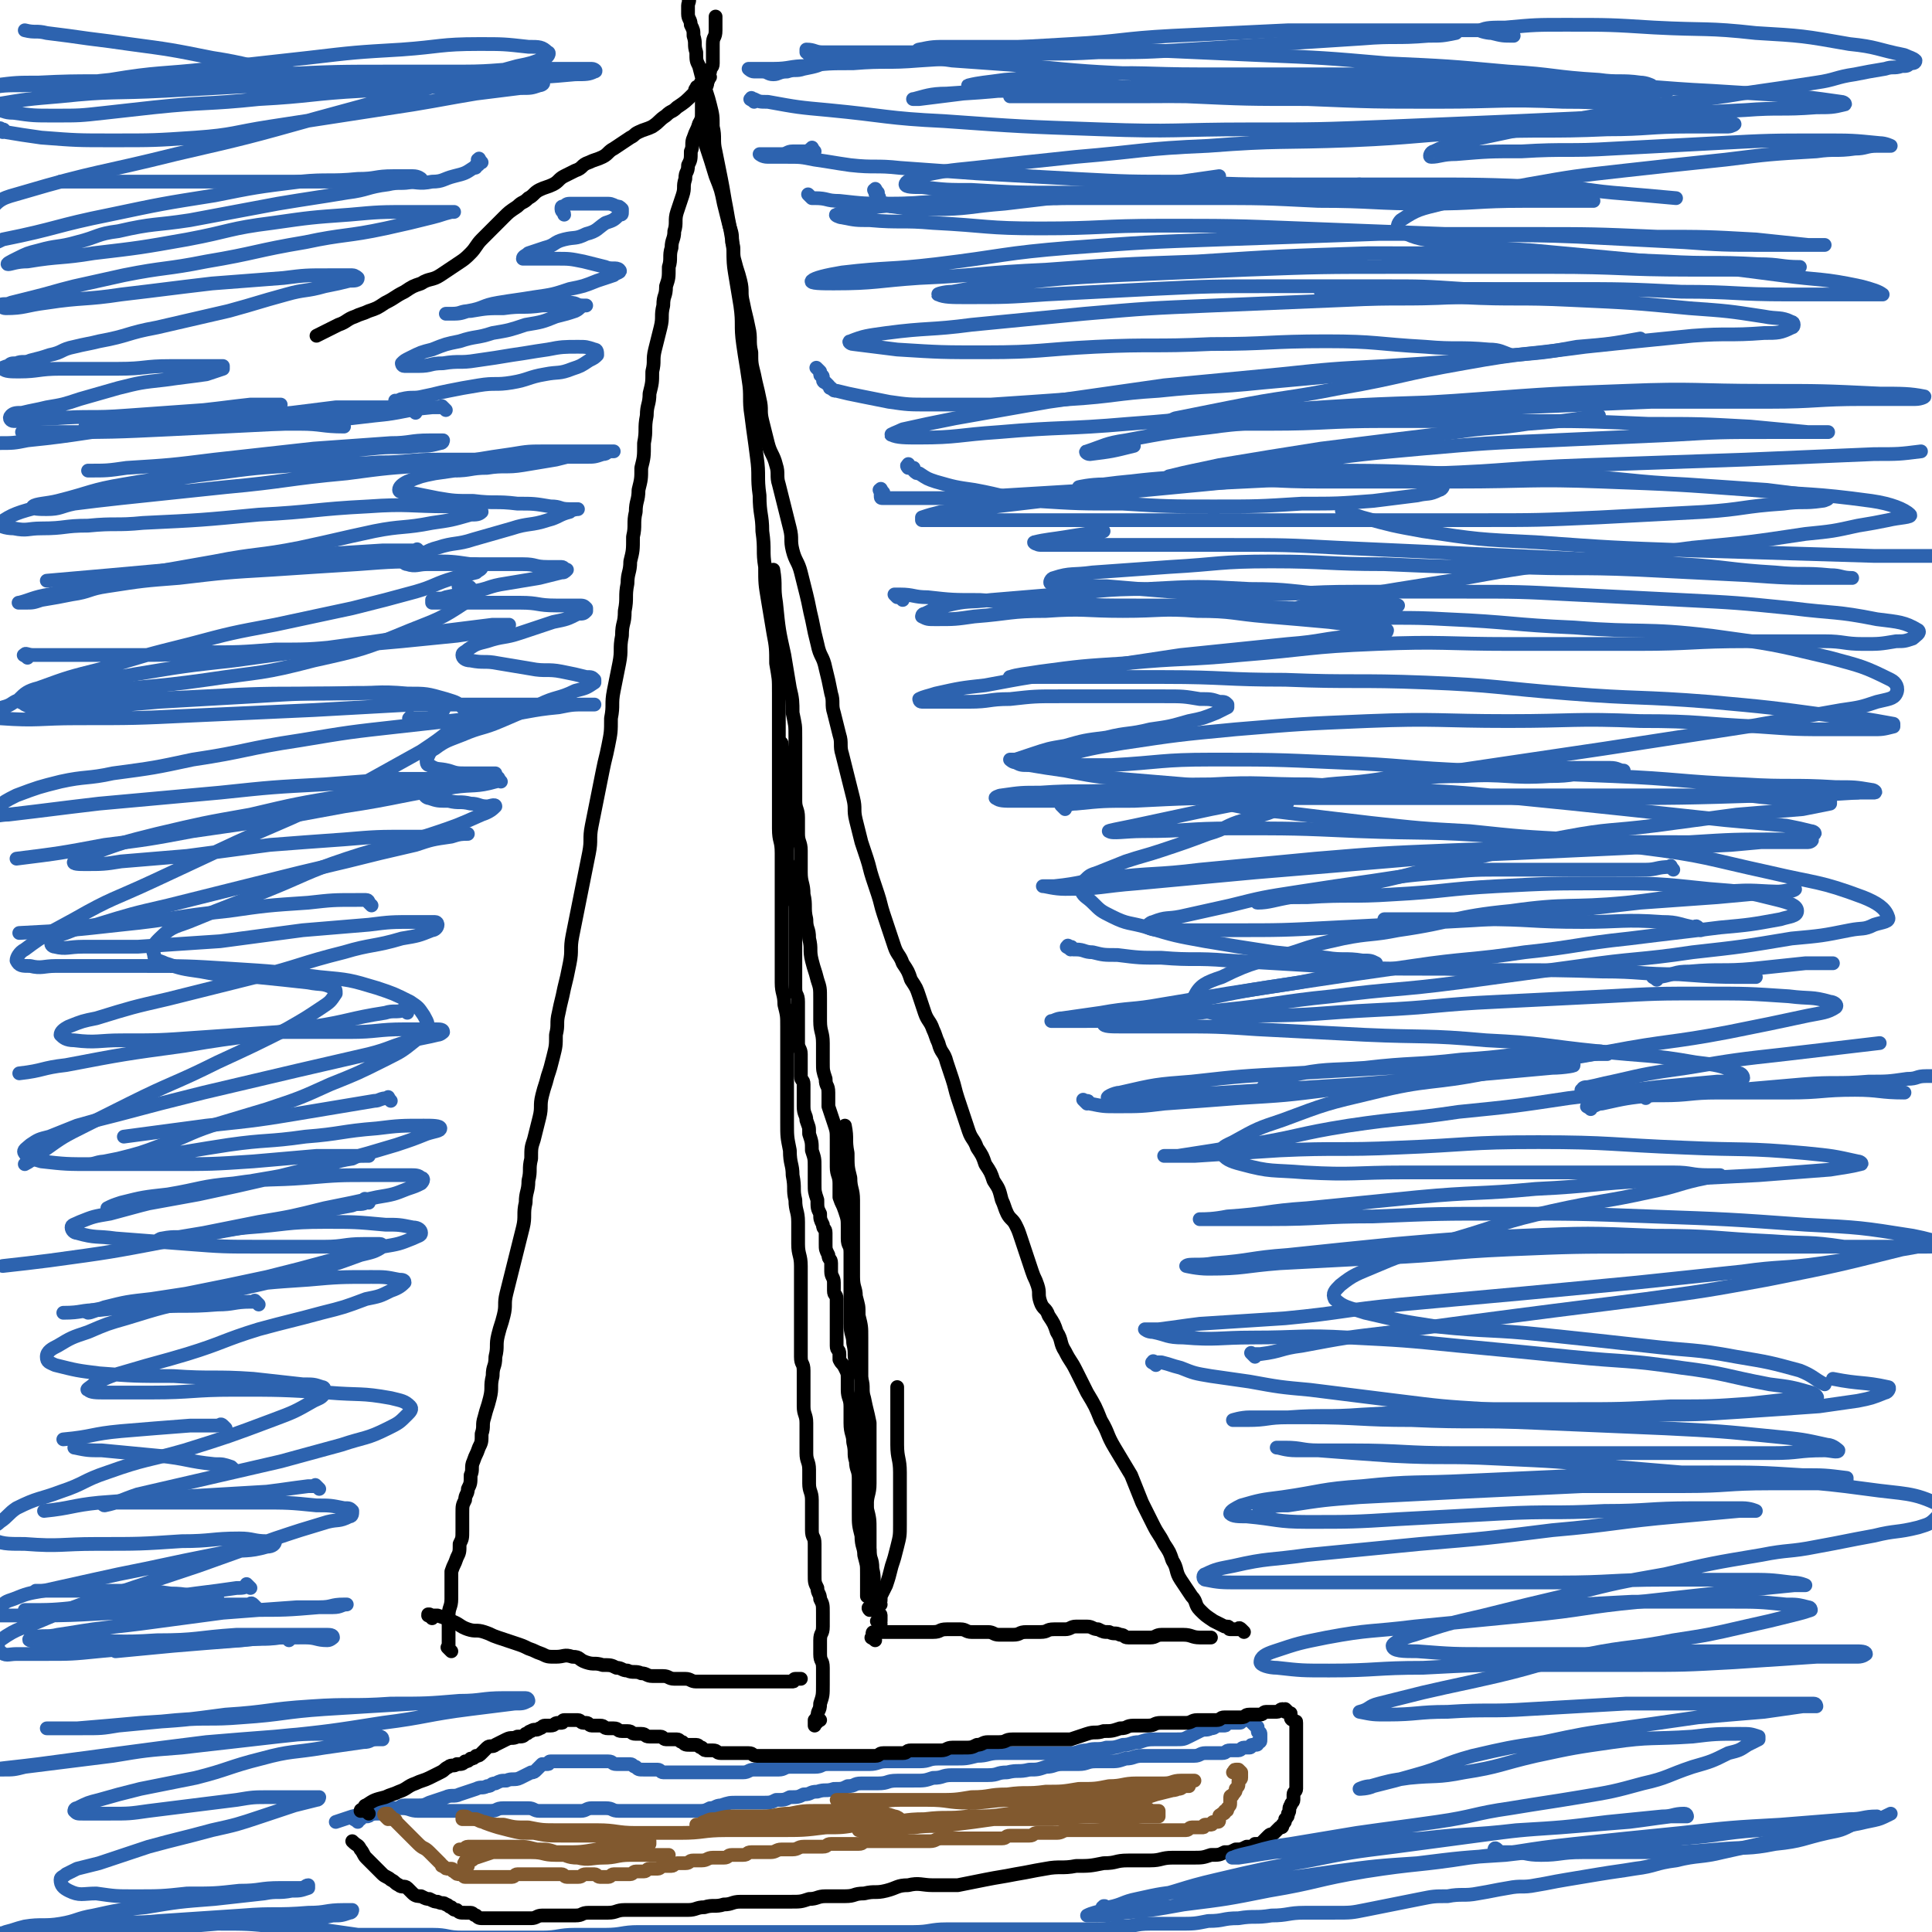 <svg viewBox='0 0 702 702' version='1.1' xmlns='http://www.w3.org/2000/svg' xmlns:xlink='http://www.w3.org/1999/xlink'><g fill='none' stroke='#000000' stroke-width='5' stroke-linecap='round' stroke-linejoin='round'><path d='M298,625c-1,-1 -1,-2 -1,-1 -1,0 0,1 0,1 0,0 -1,0 -1,0 0,0 0,1 0,1 0,1 0,1 0,1 0,0 0,0 0,-1 0,0 0,0 0,0 1,0 1,0 1,-1 0,0 0,-1 0,-1 0,-3 1,-2 1,-5 1,-3 1,-3 1,-7 0,-3 0,-3 0,-6 0,-3 -1,-2 -1,-5 0,-2 0,-3 0,-5 0,-3 1,-2 1,-5 0,-2 0,-3 0,-5 0,-3 0,-3 -1,-5 0,-2 -1,-2 -1,-4 -1,-2 -1,-2 -1,-5 0,-3 0,-3 0,-6 0,-2 0,-3 0,-5 0,-3 -1,-2 -1,-5 0,-3 0,-3 0,-6 0,-2 0,-3 0,-5 0,-3 -1,-3 -1,-6 0,-2 0,-3 0,-5 0,-3 -1,-3 -1,-6 0,-2 0,-2 0,-5 0,-3 0,-3 0,-6 0,-3 -1,-3 -1,-6 0,-3 0,-3 0,-7 0,-3 0,-3 0,-6 0,-3 -1,-2 -1,-5 0,-3 0,-3 0,-6 0,-2 0,-2 0,-5 0,-3 0,-3 0,-7 0,-3 0,-3 0,-7 0,-4 0,-4 0,-8 0,-4 -1,-4 -1,-8 0,-4 0,-4 0,-8 0,-4 -1,-4 -1,-8 -1,-4 0,-4 -1,-9 0,-4 -1,-4 -1,-9 -1,-5 -1,-5 -1,-10 0,-4 0,-4 0,-9 0,-4 0,-4 0,-9 0,-4 0,-4 0,-9 0,-4 0,-4 0,-8 0,-4 0,-4 -1,-8 0,-4 -1,-4 -1,-8 0,-3 0,-3 0,-7 0,-4 0,-4 0,-8 0,-3 0,-3 0,-7 0,-4 0,-4 0,-8 0,-4 0,-4 0,-9 0,-4 0,-4 0,-8 0,-5 -1,-4 -1,-9 0,-5 0,-5 0,-10 0,-4 0,-4 0,-9 0,-5 0,-5 0,-10 0,-5 0,-5 0,-10 0,-5 0,-5 0,-10 0,-6 0,-5 -1,-11 0,-5 0,-6 -1,-11 -1,-6 -1,-6 -2,-12 -1,-6 -1,-6 -1,-12 -1,-6 0,-6 -1,-13 0,-6 -1,-6 -1,-13 -1,-7 0,-7 -1,-14 -1,-8 -1,-7 -2,-15 -1,-6 0,-7 -1,-13 -1,-7 -1,-6 -2,-13 -1,-7 0,-7 -1,-14 -1,-6 -1,-6 -2,-12 -1,-6 0,-6 -1,-12 -1,-6 -1,-5 -2,-11 -1,-5 -1,-6 -2,-11 -1,-5 -1,-5 -2,-10 -1,-4 0,-5 -1,-9 0,-4 0,-4 -1,-8 -1,-4 -1,-3 -2,-7 -1,-3 -1,-3 -2,-7 -1,-2 -1,-2 -1,-5 -1,-3 0,-3 -1,-6 0,-2 0,-2 -1,-4 0,-2 -1,-2 -1,-4 0,-1 0,-1 0,-3 0,-1 1,-2 0,-3 0,-1 -1,-1 -2,-2 '/><path d='M157,588c-1,-1 -1,-1 -1,-1 -1,-1 0,0 0,0 0,0 0,0 0,0 0,0 -1,0 0,0 0,-1 0,0 1,0 0,0 1,0 1,0 1,0 1,0 1,0 3,1 3,1 5,2 3,1 3,2 6,3 3,1 3,0 6,1 3,1 2,1 5,2 3,1 3,1 6,2 3,1 3,1 5,2 3,1 2,1 5,2 2,1 2,1 5,1 3,0 3,-1 6,0 3,0 2,1 5,2 3,1 3,0 6,1 3,0 3,0 5,1 2,0 2,1 4,1 2,1 3,0 5,1 2,0 2,1 4,1 2,0 2,0 4,0 2,0 2,1 4,1 2,0 2,0 4,0 2,0 2,1 4,1 2,0 2,0 4,0 3,0 3,0 5,0 2,0 2,0 4,0 3,0 3,0 5,0 1,0 1,0 2,0 1,0 1,0 2,0 1,0 1,0 2,0 1,0 1,0 1,0 1,0 1,0 1,0 1,0 1,0 1,0 1,0 1,0 1,0 1,0 1,0 1,0 1,0 1,0 2,0 1,0 1,0 1,0 1,0 1,0 1,0 1,0 1,0 2,0 1,0 0,-1 1,-1 1,0 1,0 2,0 '/><path d='M164,600c-1,-1 -1,-1 -1,-1 -1,-1 0,0 0,0 0,0 0,0 0,-1 0,0 0,0 0,-1 0,0 0,0 0,-1 0,0 0,0 0,-1 0,-1 0,-1 0,-2 0,0 0,0 0,-1 0,-2 0,-3 0,-5 0,-3 1,-3 1,-6 0,-2 0,-2 0,-5 0,-2 0,-3 0,-5 1,-3 1,-2 2,-5 1,-2 1,-2 1,-5 1,-2 1,-2 1,-5 0,-3 0,-3 0,-6 0,-3 0,-3 1,-5 0,-2 1,-2 1,-4 1,-2 1,-2 1,-5 1,-2 0,-3 1,-5 1,-3 1,-2 2,-5 1,-2 1,-2 1,-5 1,-3 0,-3 1,-6 1,-4 1,-3 2,-7 1,-4 0,-4 1,-8 0,-4 1,-3 1,-7 1,-4 0,-4 1,-8 1,-4 1,-3 2,-7 1,-4 0,-4 1,-8 1,-4 1,-4 2,-8 1,-4 1,-4 2,-8 1,-4 1,-4 2,-8 1,-4 0,-5 1,-9 0,-4 1,-4 1,-8 1,-4 0,-4 1,-8 0,-4 0,-4 1,-7 1,-4 1,-4 2,-8 1,-4 0,-4 1,-8 1,-4 1,-3 2,-7 1,-3 1,-3 2,-7 1,-4 1,-4 1,-8 1,-4 0,-4 1,-8 1,-5 1,-4 2,-9 1,-4 1,-4 2,-9 1,-5 0,-5 1,-10 1,-5 1,-5 2,-10 1,-5 1,-5 2,-10 1,-5 1,-5 2,-10 1,-5 0,-5 1,-10 1,-5 1,-5 2,-10 1,-5 1,-5 2,-10 1,-5 1,-4 2,-9 1,-5 1,-5 1,-10 1,-5 0,-5 1,-10 1,-5 1,-5 2,-10 1,-5 0,-5 1,-10 0,-5 1,-4 1,-9 1,-5 0,-5 1,-10 0,-4 1,-4 1,-8 1,-4 1,-4 1,-9 1,-4 0,-5 1,-9 0,-4 1,-4 1,-8 1,-4 1,-4 1,-8 1,-4 1,-4 1,-9 1,-5 0,-5 1,-10 0,-4 1,-4 1,-8 1,-4 1,-4 1,-8 1,-4 0,-4 1,-8 1,-4 1,-4 2,-8 1,-4 0,-4 1,-8 0,-4 1,-3 1,-7 1,-3 1,-3 1,-7 1,-3 0,-4 1,-7 0,-3 1,-3 1,-6 1,-3 0,-4 1,-7 1,-3 1,-3 2,-6 1,-3 0,-3 1,-6 0,-3 1,-2 1,-5 1,-2 1,-2 1,-5 1,-2 0,-3 1,-5 1,-3 1,-2 2,-5 1,-2 1,-2 1,-4 0,-2 0,-2 0,-4 0,-2 0,-2 1,-4 0,-2 1,-1 1,-3 1,-2 0,-2 1,-4 0,-2 1,-1 1,-3 0,-2 0,-2 0,-4 0,-1 0,-2 0,-3 0,-3 1,-2 1,-5 0,-2 0,-2 0,-5 '/><path d='M318,596c-1,-1 -2,-1 -1,-1 0,-1 1,0 1,0 0,0 -1,0 -1,0 0,0 0,-1 0,-1 0,-1 0,-1 1,-1 0,0 1,0 1,0 1,0 1,0 1,0 1,0 1,0 1,0 1,0 1,0 1,0 4,0 4,0 7,0 3,0 3,0 6,0 2,0 2,0 4,0 3,0 2,-1 5,-1 2,0 3,0 5,0 2,0 2,1 4,1 3,0 3,0 6,0 2,0 2,1 4,1 2,0 3,0 5,0 3,0 2,-1 5,-1 2,0 3,0 5,0 3,0 2,-1 5,-1 2,0 2,0 4,0 2,0 2,-1 4,-1 2,0 2,0 4,0 2,0 2,1 4,1 2,1 2,1 4,1 2,1 2,0 4,1 2,0 1,1 3,1 2,0 2,0 4,0 2,0 2,0 4,0 2,0 2,-1 4,-1 2,0 2,0 4,0 2,0 2,0 4,0 3,0 3,1 6,1 2,0 2,0 4,0 '/><path d='M452,593c-1,-1 -1,-1 -1,-1 -1,-1 -1,0 -1,0 0,0 0,0 -1,0 0,0 0,0 -1,0 0,0 -1,0 -1,0 -1,0 0,-1 -1,-1 0,0 -1,0 -1,0 -2,-1 -2,-1 -4,-2 -3,-2 -3,-2 -5,-4 -2,-2 -1,-3 -3,-5 -2,-3 -2,-3 -4,-6 -2,-3 -1,-4 -3,-7 -1,-3 -1,-3 -3,-6 -2,-4 -2,-3 -4,-7 -2,-4 -2,-4 -4,-8 -2,-5 -2,-5 -4,-10 -3,-5 -3,-5 -6,-10 -3,-5 -2,-5 -5,-10 -2,-5 -2,-5 -5,-10 -2,-4 -2,-4 -4,-8 -2,-4 -2,-3 -4,-7 -2,-3 -1,-4 -3,-7 -1,-3 -1,-3 -3,-6 -1,-3 -2,-2 -3,-5 -1,-3 0,-3 -1,-6 -1,-3 -1,-2 -2,-5 -1,-3 -1,-3 -2,-6 -1,-3 -1,-3 -2,-6 -1,-3 -1,-3 -2,-5 -1,-2 -2,-2 -3,-4 -1,-2 -1,-3 -2,-5 -1,-4 -1,-4 -3,-7 -1,-3 -1,-3 -3,-6 -1,-3 -1,-3 -3,-6 -1,-3 -2,-3 -3,-6 -1,-3 -1,-3 -2,-6 -1,-3 -1,-3 -2,-6 -1,-3 -1,-4 -2,-7 -1,-3 -1,-3 -2,-6 -1,-4 -2,-3 -3,-7 -1,-2 -1,-3 -2,-5 -1,-3 -2,-3 -3,-6 -1,-3 -1,-3 -2,-6 -1,-3 -1,-3 -3,-6 -1,-3 -1,-3 -3,-6 -1,-3 -2,-3 -3,-6 -1,-3 -1,-3 -2,-6 -1,-3 -1,-3 -2,-6 -1,-3 -1,-4 -2,-7 -1,-3 -1,-3 -2,-6 -1,-3 -1,-4 -2,-7 -1,-3 -1,-3 -2,-6 -1,-4 -1,-4 -2,-8 -1,-4 0,-4 -1,-8 -1,-4 -1,-4 -2,-8 -1,-4 -1,-4 -2,-8 -1,-3 0,-4 -1,-7 -1,-4 -1,-4 -2,-8 -1,-3 0,-4 -1,-7 -1,-5 -1,-5 -2,-9 -1,-5 -2,-4 -3,-9 -1,-4 -1,-4 -2,-9 -1,-4 -1,-5 -2,-9 -1,-4 -1,-4 -2,-8 -1,-4 -2,-4 -3,-8 -1,-4 0,-4 -1,-8 -1,-4 -1,-4 -2,-8 -1,-4 -1,-4 -2,-8 -1,-3 0,-4 -1,-7 -1,-4 -2,-4 -3,-8 -1,-4 -1,-4 -2,-8 -1,-4 0,-4 -1,-8 -1,-5 -1,-4 -2,-9 -1,-4 -1,-4 -1,-8 -1,-4 0,-5 -1,-9 -1,-5 -1,-4 -2,-9 -1,-4 0,-4 -1,-8 -1,-4 -1,-3 -2,-7 -1,-3 0,-4 -1,-7 0,-3 0,-3 -1,-6 -1,-4 -1,-4 -2,-8 -1,-5 -1,-5 -3,-10 -3,-10 -3,-9 -6,-19 '/><path d='M319,584c-1,-1 -1,-1 -1,-1 -1,-1 0,0 0,0 0,1 0,1 -1,1 0,0 0,0 0,0 0,1 0,1 -1,1 0,0 0,0 0,0 0,0 0,0 0,0 -1,-1 0,-1 0,-1 1,0 1,0 1,-1 0,-1 0,-1 0,-2 0,-2 0,-3 0,-5 0,-4 -1,-3 -1,-7 0,-3 0,-3 0,-6 0,-3 0,-4 0,-7 0,-4 0,-4 -1,-8 0,-4 -1,-3 -1,-7 0,-4 0,-4 0,-8 0,-5 -1,-4 -1,-9 0,-4 0,-4 0,-8 0,-4 0,-4 0,-8 0,-4 0,-4 0,-8 0,-3 0,-3 0,-7 0,-3 0,-4 0,-7 0,-4 0,-4 -1,-8 0,-4 0,-3 -1,-7 0,-3 -1,-3 -1,-7 0,-4 0,-4 0,-8 0,-3 0,-3 0,-6 0,-3 0,-3 0,-7 0,-3 0,-4 0,-7 0,-4 -1,-4 -1,-8 -1,-4 -1,-4 -1,-9 -1,-5 0,-5 -1,-10 '/><path d='M320,583c-1,-1 -1,-1 -1,-1 -1,-1 -1,0 -1,0 0,0 0,0 0,0 1,0 1,0 1,0 0,0 0,0 0,0 1,0 1,0 1,-1 0,0 0,-1 0,-1 1,-2 1,-2 2,-4 1,-3 1,-3 2,-7 1,-3 1,-3 2,-7 1,-4 1,-4 1,-8 0,-4 0,-4 0,-9 0,-5 0,-5 0,-10 0,-5 -1,-5 -1,-10 0,-5 0,-5 0,-10 0,-5 0,-5 0,-11 '/><path d='M320,590c-1,-1 -2,-1 -1,-1 0,-1 1,0 1,0 0,0 0,0 0,-1 0,0 0,-1 0,-1 0,-1 -1,0 -1,-1 0,0 0,0 0,-1 0,-1 0,-1 0,-2 0,-3 -1,-2 -1,-5 -1,-4 0,-4 -1,-8 0,-4 -1,-3 -1,-7 -1,-4 -1,-4 -1,-8 0,-4 0,-4 0,-8 0,-4 1,-4 1,-8 0,-3 0,-3 0,-7 0,-3 0,-3 0,-7 0,-4 0,-4 0,-8 -1,-5 -1,-4 -2,-9 -1,-3 0,-4 -1,-7 -1,-3 -1,-3 -2,-6 -1,-3 0,-3 -1,-7 0,-3 -1,-3 -1,-7 0,-4 0,-4 0,-8 0,-3 0,-3 0,-7 0,-3 0,-3 0,-6 0,-2 0,-3 0,-5 0,-3 -1,-2 -1,-5 0,-2 0,-2 0,-4 0,-3 0,-3 -1,-6 -1,-3 -1,-2 -2,-5 0,-2 0,-3 0,-5 0,-3 -1,-3 -1,-6 0,-2 0,-2 0,-5 0,-2 0,-3 0,-5 0,-3 0,-3 -1,-6 -1,-3 -1,-3 -2,-6 0,-2 0,-3 0,-5 0,-3 -1,-2 -1,-5 -1,-3 -1,-3 -1,-6 0,-3 0,-4 0,-7 0,-4 -1,-4 -1,-8 0,-4 0,-4 0,-8 0,-4 0,-4 -1,-7 -1,-4 -1,-3 -2,-7 -1,-4 0,-4 -1,-8 0,-4 -1,-3 -1,-7 -1,-4 0,-5 -1,-9 0,-4 -1,-4 -1,-8 0,-4 0,-4 0,-8 0,-3 -1,-3 -1,-6 0,-3 0,-3 0,-6 0,-3 -1,-3 -1,-6 0,-3 0,-3 0,-7 0,-4 0,-4 0,-8 0,-4 0,-4 0,-8 0,-5 0,-4 -1,-9 0,-4 0,-5 -1,-9 -1,-6 -1,-6 -2,-12 -2,-9 -2,-9 -3,-19 -1,-6 0,-6 -1,-12 '/><path d='M318,581c-1,-1 -2,-1 -1,-1 0,-1 1,0 1,0 0,0 0,0 -1,0 0,0 0,0 -1,0 0,0 -1,0 -1,0 0,0 0,0 0,-1 0,0 0,0 0,0 0,0 0,0 0,-1 0,-3 0,-3 0,-6 0,-4 0,-3 -1,-7 0,-3 -1,-3 -1,-7 -1,-4 -1,-4 -1,-8 0,-3 0,-3 0,-7 0,-3 0,-3 0,-6 0,-3 -1,-3 -1,-6 -1,-3 0,-3 -1,-7 0,-3 -1,-3 -1,-7 0,-3 0,-3 0,-6 0,-3 -1,-3 -1,-6 0,-2 0,-2 0,-4 0,-2 0,-2 -1,-4 -1,-2 -1,-1 -2,-3 0,-1 0,-1 0,-2 0,-2 -1,-1 -1,-3 0,-1 0,-1 0,-3 0,-2 0,-2 0,-4 0,-1 0,-1 0,-3 0,-2 0,-2 0,-4 0,-1 0,-2 0,-3 0,-2 -1,-1 -1,-3 0,-1 0,-2 0,-3 0,-2 -1,-2 -1,-4 0,-1 0,-2 0,-3 0,-2 -1,-1 -1,-3 -1,-2 -1,-2 -1,-4 0,-2 0,-2 0,-4 0,-2 -1,-1 -1,-3 -1,-2 -1,-2 -1,-4 -1,-2 -1,-2 -1,-5 -1,-3 -1,-3 -1,-6 0,-3 0,-3 0,-6 0,-3 0,-3 -1,-6 0,-3 0,-3 -1,-6 0,-3 0,-2 -1,-5 0,-2 -1,-2 -1,-5 0,-2 0,-2 0,-4 0,-2 0,-2 0,-4 0,-2 -1,-1 -1,-3 0,-2 0,-2 0,-5 0,-1 0,-2 0,-3 0,-2 -1,-2 -1,-4 0,-2 0,-2 0,-4 0,-2 0,-2 0,-5 0,-3 0,-3 0,-6 0,-3 -1,-2 -1,-5 0,-2 0,-2 0,-4 0,-2 0,-2 0,-4 0,-2 0,-2 0,-5 0,-2 0,-2 0,-4 0,-2 0,-2 0,-5 0,-3 0,-3 0,-6 0,-3 0,-2 -1,-5 0,-2 -1,-2 -1,-5 0,-2 0,-3 0,-5 0,-2 -1,-2 -1,-4 0,-2 0,-2 0,-4 0,-2 0,-2 0,-4 0,-2 0,-3 0,-5 0,-3 -1,-3 -1,-6 0,-4 0,-5 0,-9 0,-7 0,-7 -1,-14 '/><path d='M258,28c-1,-1 -1,-2 -1,-1 -1,0 0,0 0,1 0,0 0,1 0,1 0,1 0,1 -1,1 0,0 -1,0 -1,0 -1,0 0,1 -1,1 0,1 -1,0 -1,1 -1,1 0,1 -1,2 -3,3 -3,3 -6,5 -2,2 -2,1 -4,3 -3,2 -2,2 -5,4 -2,1 -3,1 -5,2 -2,1 -1,1 -3,2 -3,2 -3,2 -6,4 -2,1 -2,2 -4,3 -2,1 -3,1 -5,2 -3,1 -2,2 -5,3 -2,1 -2,1 -4,2 -2,1 -2,2 -4,3 -2,1 -3,1 -5,2 -2,1 -2,2 -4,3 -2,2 -2,1 -4,3 -3,2 -3,2 -5,4 -2,2 -2,2 -4,4 -2,2 -2,2 -4,4 -2,2 -2,3 -4,5 -2,2 -2,2 -5,4 -3,2 -3,2 -6,4 -3,2 -4,1 -7,3 -3,1 -3,1 -6,3 -4,2 -3,2 -7,4 -3,2 -3,2 -6,3 -2,1 -3,1 -5,2 -3,1 -3,2 -6,3 -4,2 -4,2 -8,4 '/></g>
<g fill='none' stroke='#2D63AF' stroke-width='5' stroke-linecap='round' stroke-linejoin='round'><path d='M130,662c-1,-1 -2,-1 -1,-1 0,-1 0,0 1,0 0,0 1,0 1,0 0,0 0,-1 0,-1 0,0 1,0 1,0 1,0 1,0 1,0 0,0 0,0 0,0 1,0 1,0 2,-1 1,0 1,-1 2,-1 2,-1 2,-1 4,-1 1,0 2,0 3,0 2,0 1,-1 3,-1 2,0 2,0 4,0 3,0 3,0 5,-1 3,-1 3,-1 6,-2 2,-1 3,0 5,-1 3,-1 3,-1 6,-2 2,-1 2,0 4,-1 2,0 1,-1 3,-1 2,-1 2,-1 4,-1 2,-1 3,0 5,-1 2,-1 2,-1 4,-2 1,0 1,0 2,-1 1,-1 1,-1 2,-2 1,0 1,0 2,0 1,0 0,-1 1,-1 0,0 1,0 1,0 1,0 1,0 1,0 1,0 1,0 2,0 1,0 1,0 1,0 1,0 1,0 1,0 1,0 1,0 1,0 1,0 1,0 1,0 1,0 1,0 1,0 1,0 1,0 1,0 1,0 1,0 2,0 1,0 1,0 2,0 1,0 1,0 2,0 2,0 2,0 3,0 1,0 1,0 2,0 2,0 1,1 3,1 1,0 1,0 2,0 2,0 2,0 3,0 1,0 1,1 2,1 1,1 1,1 3,1 1,0 1,0 2,0 2,0 2,0 3,0 1,0 1,1 2,1 1,0 1,0 2,0 1,0 1,0 2,0 1,0 1,0 1,0 1,0 1,0 2,0 2,0 2,0 3,0 2,0 2,0 3,0 2,0 2,0 3,0 2,0 2,0 3,0 2,0 2,0 3,0 2,0 2,0 3,0 2,0 2,0 4,0 2,0 2,-1 4,-1 2,0 2,0 4,0 3,0 3,0 5,0 2,0 2,-1 4,-1 2,0 3,0 5,0 2,0 2,0 4,0 3,0 2,-1 5,-1 2,0 3,0 5,0 3,0 3,0 5,0 3,0 3,0 5,0 3,0 3,-1 6,-1 2,0 3,0 5,0 4,0 4,0 7,0 4,0 3,-1 7,-1 3,0 3,0 6,0 4,0 4,0 8,-1 4,0 4,-1 8,-1 4,0 5,0 9,0 5,0 5,0 9,0 4,0 4,0 8,0 3,0 3,-1 6,-1 3,-1 4,0 7,-1 3,0 3,0 6,-1 3,0 3,-1 6,-1 3,-1 3,-1 7,-1 3,0 3,0 6,0 3,0 3,0 5,-1 2,-1 2,-1 4,-2 2,-1 2,0 4,-1 2,0 1,-1 3,-1 1,0 1,0 2,0 1,0 0,-1 1,-1 1,0 1,0 2,0 1,0 1,0 1,0 1,0 1,0 1,0 1,0 1,0 1,-1 0,0 0,0 0,0 0,0 -1,0 0,0 0,-1 0,0 1,0 0,0 1,0 1,0 1,0 1,0 1,0 1,0 1,1 1,1 1,1 1,1 1,1 0,0 0,0 0,0 1,1 1,0 1,1 0,0 0,1 0,1 0,1 1,0 1,1 0,0 0,1 0,1 0,1 0,1 0,1 0,1 0,1 -1,1 0,1 0,1 -1,1 0,0 -1,0 -1,0 -1,0 0,1 -1,1 0,0 0,0 -1,0 0,0 -1,0 -1,0 -1,0 -1,1 -2,1 -1,0 -2,0 -3,0 -2,0 -1,1 -3,1 -1,0 -1,0 -3,0 -1,0 -2,0 -3,0 -2,0 -2,1 -4,1 -2,0 -2,0 -4,0 -2,0 -2,0 -5,0 -2,0 -2,0 -5,0 -2,0 -3,0 -5,0 -3,0 -3,1 -6,1 -3,1 -3,1 -6,1 -2,0 -3,0 -5,0 -3,0 -3,1 -6,1 -3,0 -3,0 -6,0 -3,0 -3,1 -6,1 -3,1 -3,1 -6,1 -4,1 -4,0 -8,1 -4,0 -3,1 -7,1 -3,0 -3,0 -6,0 -3,0 -4,0 -7,0 -4,0 -3,1 -7,1 -3,1 -3,1 -7,1 -3,0 -3,0 -6,0 -4,0 -3,1 -7,1 -3,0 -3,0 -6,0 -3,0 -2,1 -5,1 -2,1 -2,1 -5,1 -3,1 -3,0 -6,1 -3,0 -2,1 -5,1 -2,1 -2,1 -5,1 -2,1 -2,1 -5,1 -2,1 -2,1 -5,1 -2,0 -2,0 -5,0 -2,0 -2,0 -4,0 -3,0 -3,0 -6,1 -2,0 -2,1 -4,1 -2,1 -2,1 -5,1 -2,0 -2,0 -4,0 -2,0 -2,0 -4,0 -1,0 -1,0 -3,0 -2,0 -2,0 -4,0 -2,0 -2,0 -4,0 -2,0 -2,0 -5,0 -2,0 -2,0 -4,0 -3,0 -2,-1 -5,-1 -2,0 -3,0 -5,0 -2,0 -2,1 -4,1 -1,0 -1,0 -3,0 -1,0 -1,0 -3,0 -1,0 -1,0 -3,0 -1,0 -1,0 -3,0 -1,0 -2,0 -3,0 -2,0 -2,-1 -4,-1 -2,0 -2,0 -4,0 -2,0 -3,0 -5,0 -3,0 -2,1 -5,1 -2,0 -2,0 -4,0 -1,0 -1,0 -3,0 -2,0 -2,0 -5,0 -2,0 -2,0 -4,0 -2,0 -2,0 -5,0 -2,0 -3,0 -5,0 -3,0 -3,-1 -6,-1 -3,0 -2,1 -5,1 -2,1 -2,1 -5,1 -4,1 -4,0 -8,1 -3,1 -3,1 -6,2 '/></g>
<g fill='none' stroke='#81592F' stroke-width='5' stroke-linecap='round' stroke-linejoin='round'><path d='M141,661c-1,-1 -1,-1 -1,-1 -1,-1 0,-1 0,-1 0,0 1,0 1,0 0,0 0,0 0,0 0,1 0,1 0,1 0,0 1,0 1,0 0,0 0,1 0,1 0,0 1,0 1,0 1,0 1,1 1,1 1,1 1,1 1,1 1,1 1,1 1,1 1,1 1,1 1,1 1,1 1,1 1,1 2,2 2,2 4,4 2,2 2,1 4,3 1,1 1,1 2,2 1,1 1,1 2,2 1,1 0,1 1,1 1,1 1,1 2,1 0,0 1,0 1,0 1,0 0,1 1,1 1,1 1,1 2,1 0,0 1,0 1,0 1,0 0,1 1,1 1,0 1,0 2,0 1,0 1,0 2,0 1,0 1,0 2,0 1,0 1,0 1,0 1,0 1,0 2,0 2,0 2,0 3,0 1,0 1,0 2,0 2,0 2,0 3,0 1,0 1,-1 2,-1 1,0 1,0 2,0 1,0 1,0 2,0 1,0 1,0 2,0 1,0 1,0 2,0 2,0 2,0 3,0 1,0 1,0 2,0 2,0 2,0 3,0 1,0 1,1 2,1 1,0 1,0 2,0 1,0 1,0 2,0 2,0 1,-1 3,-1 1,0 2,0 3,0 1,0 1,1 2,1 1,0 2,0 3,0 1,0 1,-1 2,-1 1,0 2,0 3,0 2,0 2,0 3,0 1,0 1,-1 2,-1 1,0 2,0 3,0 1,0 1,-1 2,-1 1,0 2,0 3,0 1,0 1,-1 2,-1 1,0 2,0 3,0 1,0 1,-1 2,-1 1,0 2,0 3,0 2,0 1,-1 3,-1 1,0 2,0 3,0 2,0 2,-1 4,-1 2,0 2,0 4,0 2,0 1,-1 3,-1 2,0 2,0 4,0 2,0 1,-1 3,-1 2,0 2,0 4,0 2,0 2,0 3,0 2,0 2,-1 4,-1 2,0 2,0 4,0 2,0 2,-1 4,-1 1,0 2,0 3,0 2,0 2,0 4,0 2,0 1,-1 3,-1 1,0 2,0 3,0 2,0 2,0 4,0 2,0 2,0 3,0 2,0 1,-1 3,-1 2,0 2,0 4,0 2,0 2,0 3,0 2,0 2,0 3,0 2,0 2,0 3,0 2,0 2,0 3,0 2,0 2,0 4,0 2,0 2,0 3,0 2,0 2,-1 4,-1 2,0 2,0 4,0 2,0 2,0 4,0 2,0 2,0 4,0 2,0 2,0 3,0 2,0 2,0 4,0 2,0 2,0 3,0 2,0 1,-1 3,-1 2,0 2,0 4,0 2,0 2,0 3,0 2,0 1,-1 3,-1 2,0 2,0 4,0 2,0 2,0 3,0 2,0 2,-1 4,-1 1,0 2,0 3,0 2,0 2,0 3,0 2,0 2,0 3,0 2,0 2,0 3,0 2,0 2,0 3,0 1,0 1,0 2,0 2,0 2,0 3,0 1,0 1,0 2,0 2,0 2,0 3,0 2,0 2,0 3,0 2,0 2,0 3,0 2,0 2,0 3,0 2,0 2,0 4,0 1,0 1,0 2,0 2,0 2,0 3,0 1,0 1,-1 2,-1 1,0 1,0 2,0 1,0 1,0 2,0 1,0 0,-1 1,-1 1,0 1,0 2,0 1,0 0,-1 1,-1 0,0 1,0 1,0 1,0 1,0 1,-1 0,0 0,-1 0,-1 0,-1 1,0 1,-1 1,0 1,0 1,-1 1,0 1,0 1,-1 1,-1 1,-1 1,-2 0,-1 0,-1 0,-2 0,-1 1,0 1,-1 1,-1 1,-1 1,-2 1,-1 1,-1 1,-2 0,0 0,-1 0,-1 0,-1 1,0 1,-1 0,0 0,0 0,-1 0,0 0,0 0,0 0,0 0,0 0,-1 0,0 0,0 0,0 0,0 0,0 0,0 -1,-1 -1,-1 -1,-1 0,0 -1,0 -1,0 -1,0 0,1 -1,1 '/><path d='M170,678c-1,-1 -2,-1 -1,-1 0,-1 0,-1 1,-1 0,0 1,0 1,0 1,0 1,-1 2,-1 3,-1 3,-1 6,-2 3,0 3,0 6,0 4,0 4,0 8,0 5,0 4,1 9,1 4,0 5,0 9,0 5,0 5,0 10,0 5,0 5,0 10,0 4,0 4,0 7,0 2,0 2,0 4,0 1,0 1,0 1,0 0,0 0,0 0,0 -1,0 -1,0 -2,0 -2,0 -2,0 -5,0 -3,0 -4,0 -7,0 -5,0 -5,1 -10,1 -4,0 -5,1 -9,0 -4,0 -4,-1 -8,-2 -3,-1 -3,-1 -7,-1 -4,-1 -4,-1 -8,-1 -3,0 -3,0 -7,0 -3,0 -3,0 -7,0 -1,0 -2,0 -3,0 -1,0 -1,1 -2,1 0,0 -1,0 -1,0 0,0 1,0 1,0 1,0 1,0 2,0 3,0 2,1 5,1 4,0 4,0 8,0 5,0 5,0 10,0 6,0 6,0 12,0 6,0 6,0 12,-1 5,0 5,0 9,-1 3,0 3,-1 6,-1 2,0 2,0 4,0 0,0 0,-1 0,-1 -1,-1 -1,-1 -3,-1 -3,0 -4,0 -7,0 -5,0 -5,-1 -10,-1 -5,0 -6,0 -11,0 -6,0 -6,0 -11,-1 -5,0 -5,0 -9,-1 -4,-1 -4,-1 -7,-2 -3,-1 -2,-1 -5,-2 -1,0 -1,0 -2,0 -1,0 -1,-1 -2,-1 0,0 -1,0 -1,0 0,0 0,1 0,1 0,0 1,0 1,0 1,0 1,0 1,0 1,0 1,0 2,0 2,0 2,1 4,1 3,1 3,1 7,1 4,1 4,1 9,1 5,1 5,1 11,1 7,0 7,0 14,0 7,0 7,1 14,1 8,0 8,0 16,0 9,0 8,-1 17,-1 9,0 10,0 19,0 9,0 9,0 17,-1 6,0 6,0 12,-1 4,0 4,-1 8,-1 2,0 2,0 4,0 1,0 1,-1 2,-1 0,0 1,0 1,0 0,0 -1,-1 -2,-1 -3,-1 -3,-1 -6,-1 -5,-1 -5,-1 -10,-1 -5,0 -6,0 -11,0 -6,0 -6,0 -11,1 -5,0 -5,1 -10,1 -4,0 -5,0 -9,0 -4,0 -4,0 -8,1 -2,0 -2,0 -4,1 -1,0 -1,1 -2,1 0,0 -1,0 -1,0 0,0 1,0 2,0 2,0 2,0 4,0 4,0 4,0 8,0 6,0 6,0 12,0 7,0 7,0 13,0 7,0 7,-1 14,-1 7,0 8,0 15,0 8,0 7,-1 15,-1 8,-1 8,0 16,-1 8,0 8,0 15,-1 7,0 7,0 14,-1 7,0 6,-1 13,-1 5,0 5,0 10,0 4,0 4,0 7,0 3,0 3,0 5,0 2,0 1,1 3,1 1,0 1,0 2,0 0,0 0,1 0,1 0,1 0,1 0,1 0,0 0,0 -1,0 -2,0 -2,0 -4,0 -4,0 -4,1 -8,1 -6,0 -6,-1 -12,-1 -7,0 -7,1 -14,1 -7,0 -7,0 -14,0 -7,0 -7,0 -14,0 -7,0 -7,1 -14,1 -6,0 -6,0 -12,0 -5,0 -5,0 -9,1 -3,0 -3,0 -5,1 -1,0 -2,1 -2,1 0,0 1,0 1,0 2,0 2,0 4,0 3,0 3,0 6,0 5,0 4,-1 9,-1 7,-1 7,0 14,-1 8,-1 8,-1 15,-2 8,-1 8,-1 15,-2 7,-1 7,-1 14,-2 6,-1 5,-1 11,-2 4,-1 5,0 9,-1 4,0 4,0 7,-1 3,-1 3,-1 6,-2 2,-1 3,0 5,-1 2,0 1,-1 3,-1 0,0 1,0 1,0 0,0 0,-1 0,-1 0,0 -1,0 -1,0 -2,1 -1,1 -3,2 -4,1 -4,1 -8,2 -5,1 -5,1 -11,1 -6,0 -6,0 -12,0 -7,0 -7,1 -14,1 -7,0 -8,0 -15,0 -8,0 -8,1 -16,1 -8,0 -7,-1 -15,-1 -7,0 -7,0 -15,0 -5,0 -5,0 -10,0 -3,0 -3,0 -6,0 -1,0 -1,0 -2,0 0,0 0,0 0,0 1,1 0,1 1,1 2,0 2,-1 4,-1 3,0 3,1 7,1 5,0 5,-1 11,-1 6,0 7,0 13,0 7,0 7,0 13,-1 7,0 6,-1 13,-1 7,-1 7,0 14,-1 6,0 6,0 12,-1 6,0 6,0 11,-1 5,0 5,-1 10,-1 5,0 5,0 10,0 3,0 3,-1 6,-1 2,0 2,0 4,0 1,0 1,0 1,0 0,0 -1,0 -2,0 -2,0 -2,1 -4,1 -3,0 -3,0 -7,0 -3,0 -4,0 -7,0 -3,0 -3,1 -6,1 -1,0 -1,0 -2,0 '/></g>
<g fill='none' stroke='#000000' stroke-width='5' stroke-linecap='round' stroke-linejoin='round'><path d='M134,659c-1,-1 -1,-1 -1,-1 -1,-1 -1,0 -1,0 0,0 0,0 0,0 0,0 0,0 0,0 -1,-1 -1,0 -1,0 0,0 0,0 0,0 1,0 1,0 1,-1 1,0 0,-1 1,-1 3,-2 3,-2 7,-3 2,-1 3,-1 5,-2 3,-1 3,-2 6,-3 2,-1 3,-1 5,-2 2,-1 2,-1 4,-2 2,-1 1,-1 3,-2 1,-1 2,0 3,-1 2,0 2,0 3,-1 1,0 1,0 2,-1 1,0 1,0 2,-1 1,0 1,0 2,-1 1,-1 1,-1 2,-2 1,-1 2,0 3,-1 2,-1 2,-1 4,-2 2,-1 2,0 4,-1 2,0 2,0 3,-1 1,0 1,-1 2,-1 1,-1 2,0 3,-1 1,0 1,-1 2,-1 1,0 1,0 2,0 2,0 1,-1 3,-1 0,0 1,0 1,0 1,0 0,-1 1,-1 0,0 1,0 1,0 1,0 1,0 1,0 1,0 1,0 1,0 1,0 1,0 1,0 1,0 1,0 1,0 1,0 1,1 2,1 0,0 1,0 1,0 1,0 1,1 2,1 1,0 2,0 3,0 2,0 1,1 3,1 1,0 1,0 2,0 2,0 1,1 3,1 1,0 1,0 2,0 2,0 1,1 3,1 1,0 1,0 2,0 2,0 1,1 3,1 1,0 1,0 2,0 1,0 1,0 2,0 1,0 1,1 2,1 1,0 1,0 2,0 1,0 1,0 2,0 1,0 1,1 2,1 1,1 1,1 3,1 1,0 1,0 2,0 1,0 1,1 2,1 1,1 1,1 2,1 1,0 1,0 2,0 2,0 1,1 3,1 1,0 1,0 2,0 1,0 1,0 2,0 1,0 1,0 2,0 1,0 1,0 2,0 1,0 1,0 2,0 2,0 1,1 3,1 1,0 2,0 3,0 1,0 1,0 2,0 1,0 1,0 2,0 2,0 2,0 3,0 1,0 1,0 2,0 2,0 2,0 3,0 2,0 2,0 3,0 2,0 2,0 3,0 1,0 1,0 2,0 1,0 1,0 2,0 2,0 2,0 3,0 1,0 1,0 2,0 2,0 2,0 3,0 1,0 1,0 2,0 2,0 2,0 3,0 1,0 1,0 2,0 2,0 2,0 3,0 2,0 1,-1 3,-1 1,0 2,0 3,0 2,0 2,0 4,0 2,0 1,-1 3,-1 1,0 2,0 3,0 2,0 2,0 4,0 2,0 2,0 4,0 2,0 2,-1 4,-1 2,0 2,0 4,0 3,0 3,0 5,-1 2,0 2,-1 4,-1 2,0 2,0 4,0 3,0 2,-1 5,-1 2,0 3,0 5,0 3,0 3,0 6,0 3,0 3,0 5,0 3,0 3,0 5,0 3,-1 3,-1 6,-2 3,-1 3,0 6,-1 3,0 3,0 6,-1 3,0 2,-1 5,-1 2,0 3,0 5,0 3,0 2,-1 5,-1 2,0 2,0 4,0 3,0 3,0 5,0 2,0 2,-1 4,-1 1,0 2,0 3,0 2,0 2,0 4,0 2,0 1,-1 3,-1 1,0 2,0 3,0 2,0 2,0 3,0 2,0 1,-1 3,-1 1,0 1,0 2,0 1,0 1,0 2,0 1,0 1,-1 2,-1 0,0 1,0 1,0 1,0 1,0 1,0 1,0 1,0 1,0 1,0 1,0 1,0 1,0 1,-1 2,-1 1,0 1,1 1,1 0,0 0,-1 0,-1 0,0 1,1 1,1 0,0 0,0 0,0 1,1 1,0 1,1 0,0 0,1 0,1 0,1 1,1 1,1 1,1 1,0 1,1 0,0 0,1 0,1 0,1 0,1 0,1 0,1 0,1 0,2 0,1 0,1 0,2 0,1 0,1 0,2 0,2 0,2 0,3 0,1 0,1 0,2 0,2 0,2 0,3 0,2 0,2 0,3 0,1 0,1 0,2 0,2 0,2 0,3 0,1 -1,1 -1,2 0,1 0,1 0,2 0,1 -1,1 -1,2 -1,1 0,2 -1,3 0,1 0,1 -1,2 0,1 0,1 -1,2 0,1 0,1 -1,1 -1,1 -1,1 -2,2 -1,1 -1,0 -2,1 -1,1 -1,1 -2,2 -1,1 -1,1 -3,1 -1,1 -1,1 -3,1 -2,1 -2,1 -4,1 -2,1 -2,1 -4,1 -2,1 -2,1 -5,1 -3,1 -3,1 -7,1 -3,0 -4,0 -7,0 -4,0 -4,1 -8,1 -4,0 -4,0 -8,0 -5,0 -4,1 -9,1 -5,1 -5,1 -10,1 -5,1 -6,0 -11,1 -6,1 -5,1 -11,2 -5,1 -6,1 -11,2 -5,1 -5,1 -10,2 -4,0 -4,0 -9,0 -4,0 -5,-1 -9,0 -4,0 -4,1 -8,2 -4,1 -4,0 -8,1 -4,0 -3,1 -7,1 -3,0 -4,0 -7,0 -3,0 -3,1 -6,1 -3,1 -3,1 -7,1 -3,0 -3,0 -7,0 -3,0 -3,0 -6,0 -2,0 -3,0 -5,0 -3,0 -3,1 -6,1 -3,1 -4,0 -7,1 -3,0 -3,1 -6,1 -3,0 -3,0 -6,0 -3,0 -3,0 -6,0 -2,0 -2,0 -5,0 -3,0 -3,0 -6,0 -3,0 -3,1 -6,1 -3,0 -4,0 -7,0 -3,0 -2,1 -5,1 -2,0 -2,0 -4,0 -2,0 -2,0 -4,0 -2,0 -2,0 -4,0 -2,0 -2,1 -4,1 -2,0 -2,0 -4,0 -2,0 -2,0 -4,0 -2,0 -2,0 -4,0 -1,0 -1,0 -3,0 -1,0 -1,0 -2,0 -2,0 -2,0 -3,-1 -1,0 -1,-1 -2,-1 -1,0 -1,0 -2,0 -2,0 -2,0 -3,-1 -1,0 -1,0 -2,-1 -1,0 -1,-1 -2,-1 -1,-1 -1,0 -3,-1 -1,0 -1,0 -3,-1 -1,0 -1,0 -3,-1 -1,0 -2,0 -3,-1 -1,-1 -1,-1 -2,-2 -1,-1 -2,0 -3,-1 -2,-1 -1,-1 -3,-2 -1,-1 -2,-1 -3,-2 -1,-1 -1,-1 -2,-2 -1,-1 -1,-1 -2,-2 -1,-1 -1,-1 -2,-2 -1,-1 -1,-2 -2,-3 -1,-2 -1,-1 -3,-3 '/></g>
<g fill='none' stroke='#2D63AF' stroke-width='5' stroke-linecap='round' stroke-linejoin='round'><path d='M608,316c-1,-1 -1,-2 -1,-1 -5,0 -5,1 -9,1 -4,0 -4,0 -8,0 -10,0 -10,0 -20,0 -11,0 -12,0 -23,0 -11,0 -11,0 -22,1 -13,1 -13,1 -26,3 -14,2 -14,2 -27,4 -13,2 -13,2 -25,5 -9,2 -9,2 -18,4 -5,1 -5,0 -10,2 -1,0 -3,2 -2,2 2,1 4,1 8,1 11,0 11,0 22,0 19,0 19,0 38,-1 20,-1 20,-1 39,-2 19,-1 19,-1 37,-3 18,-2 17,-2 35,-4 14,-1 14,-1 28,-2 11,-1 11,-1 21,-2 4,0 6,-1 7,-1 1,0 -1,1 -3,1 -11,0 -11,-1 -22,0 -18,1 -18,2 -36,4 -21,2 -21,0 -42,3 -21,2 -20,4 -41,7 -10,2 -10,1 -20,3 -9,2 -9,2 -18,5 -13,4 -14,3 -26,9 -6,2 -8,3 -10,7 -1,2 0,4 3,5 9,3 10,2 20,2 21,0 22,-1 43,-2 22,-1 22,-2 44,-3 20,-1 20,-1 40,-2 18,-1 18,-1 36,-1 15,0 15,0 30,1 8,1 8,0 15,2 1,0 3,1 2,2 -3,2 -5,2 -10,3 -14,3 -14,3 -29,6 -21,4 -22,3 -43,7 -23,4 -22,4 -45,8 -20,4 -21,2 -41,7 -17,4 -17,4 -33,10 -9,3 -9,3 -18,8 -2,1 -5,2 -4,4 1,2 3,3 7,4 11,3 11,2 23,3 18,1 18,0 36,0 19,0 19,0 38,0 17,0 17,0 34,0 13,0 13,0 26,0 7,0 6,1 13,1 2,0 4,0 4,0 0,0 -3,0 -5,1 -10,2 -10,3 -20,5 -18,4 -18,3 -36,7 -18,4 -18,5 -35,10 -15,5 -15,4 -29,10 -7,3 -8,3 -13,7 -2,2 -3,3 -2,5 3,3 5,3 11,5 13,3 13,3 26,5 19,2 20,1 39,3 19,2 19,2 37,4 17,2 17,1 33,4 12,2 12,2 23,5 5,2 5,3 9,5 '/><path d='M403,694c-1,-1 -1,-1 -1,-1 -1,-1 -1,0 -1,0 0,0 0,0 0,0 0,0 -1,0 0,0 0,-1 0,0 1,0 0,0 1,0 1,0 5,-1 5,-2 10,-3 9,-2 9,-2 19,-3 12,-2 13,-1 25,-3 14,-2 14,-2 28,-4 15,-2 15,-2 30,-3 16,-2 16,-2 32,-3 16,-2 17,-1 33,-3 16,-1 16,-1 31,-3 14,-1 14,-2 28,-3 11,-1 12,-1 23,-2 6,0 6,0 11,-1 3,0 3,-1 6,-1 1,0 2,0 3,0 0,0 0,-1 0,-1 -5,0 -5,1 -10,1 -12,1 -13,1 -25,2 -18,1 -18,1 -36,3 -20,2 -20,2 -39,4 -19,2 -19,3 -38,5 -19,3 -19,2 -38,5 -18,3 -17,4 -35,7 -15,3 -15,3 -31,5 -11,2 -11,2 -22,3 -5,1 -5,1 -11,1 -1,0 -2,0 -2,0 2,-1 3,-1 6,-2 7,-2 8,-2 15,-4 13,-3 13,-4 26,-7 17,-4 17,-4 34,-7 15,-3 15,-3 31,-5 15,-2 15,-2 30,-4 15,-2 15,-2 30,-3 12,-1 13,-1 25,-2 8,-1 7,-1 15,-2 3,0 4,0 6,0 0,0 0,-1 -1,-1 -4,0 -4,1 -8,1 -10,1 -10,1 -20,2 -16,2 -16,2 -33,3 -17,2 -17,1 -34,3 -16,1 -15,2 -31,3 -11,1 -12,1 -23,2 -7,1 -6,1 -13,2 -1,0 -3,0 -2,0 2,-1 3,-1 7,-2 7,-2 7,-2 14,-3 12,-2 12,-2 24,-4 14,-2 15,-2 29,-4 14,-2 13,-3 27,-5 12,-2 13,-2 25,-4 12,-2 12,-2 23,-5 9,-2 9,-3 18,-6 7,-2 7,-2 13,-5 4,-1 4,-1 7,-3 2,-1 2,-1 4,-2 0,0 0,-1 0,-1 -3,-1 -3,-1 -7,-1 -8,0 -9,0 -17,1 -15,1 -15,0 -29,2 -14,2 -14,2 -28,5 -13,3 -13,4 -26,6 -10,2 -10,1 -20,2 -7,1 -7,1 -14,3 -2,0 -4,1 -4,1 0,0 3,0 5,-1 8,-2 8,-2 15,-4 11,-3 10,-4 21,-7 13,-3 13,-3 26,-5 14,-3 14,-3 28,-5 14,-2 14,-2 28,-4 12,-1 12,-1 24,-2 7,-1 7,-1 14,-2 2,0 3,0 5,0 0,0 0,-1 -1,-1 -5,0 -5,0 -10,0 -11,0 -11,0 -23,0 -17,0 -18,0 -35,0 -18,1 -17,1 -35,2 -15,1 -15,0 -30,1 -11,0 -11,1 -22,1 -5,0 -5,0 -10,-1 0,0 0,0 0,0 4,-1 3,-2 7,-3 8,-2 8,-2 16,-4 13,-3 14,-3 27,-6 17,-4 16,-5 33,-8 15,-3 16,-2 31,-5 13,-2 13,-2 26,-5 9,-2 9,-2 17,-4 4,-1 4,-1 7,-2 0,0 0,-1 -1,-1 -4,-1 -4,-1 -8,-1 -10,-1 -10,-1 -21,-1 -17,0 -18,0 -35,0 -19,1 -19,1 -38,2 '/><path d='M169,620c-1,-1 -1,-1 -1,-1 -1,-1 -1,0 -1,0 -3,0 -3,0 -6,0 -5,0 -5,0 -10,0 -17,1 -17,1 -33,2 -15,1 -15,2 -30,3 -12,1 -12,0 -24,1 -11,1 -10,1 -21,2 -6,1 -6,1 -13,1 -4,0 -4,0 -8,0 -2,0 -2,0 -5,0 0,0 0,0 0,0 6,0 6,0 11,0 12,-1 12,-1 23,-2 16,-1 16,-1 31,-3 16,-1 15,-2 31,-3 14,-1 15,0 29,-1 13,0 13,0 25,-1 8,0 8,-1 16,-1 4,0 4,0 8,0 1,0 1,1 1,1 -2,1 -2,1 -5,1 -8,1 -8,1 -16,2 -16,2 -16,3 -32,5 -19,3 -19,3 -38,5 -17,2 -18,2 -35,4 -13,1 -13,1 -25,3 -8,1 -8,1 -16,2 -8,1 -8,1 -16,2 -4,1 -4,1 -8,1 -1,0 -1,0 -3,0 0,0 -1,0 -1,0 8,-1 9,-1 17,-2 15,-2 15,-2 30,-4 15,-2 15,-2 31,-4 12,-1 12,-1 25,-2 10,-1 10,-1 21,-1 6,0 6,0 12,0 3,0 3,0 5,1 1,0 1,1 1,1 0,0 -1,0 -2,0 -3,0 -2,1 -5,1 -7,1 -7,1 -14,2 -12,2 -12,1 -23,4 -12,3 -12,4 -24,7 -10,2 -10,2 -20,4 -8,2 -8,2 -15,4 -4,1 -4,1 -8,3 -1,0 -1,1 -1,1 1,1 1,1 3,1 5,0 5,0 10,0 7,0 7,0 14,-1 8,-1 8,-1 16,-2 8,-1 8,-1 16,-2 6,-1 6,-1 12,-1 5,0 5,0 10,0 4,0 4,0 7,0 1,0 1,0 1,0 0,0 0,1 -1,1 -4,1 -4,1 -8,2 -6,2 -6,2 -12,4 -9,3 -9,3 -18,5 -11,3 -12,3 -23,6 -9,3 -9,3 -18,6 -4,1 -4,1 -8,2 -2,1 -2,1 -4,2 -1,1 -2,1 -2,2 0,2 1,3 3,4 4,2 5,1 10,1 7,1 7,1 14,1 9,0 10,0 19,-1 10,0 10,0 19,-1 8,0 7,-1 15,-1 3,0 4,0 7,0 2,0 2,-1 3,-1 0,0 0,1 0,1 -3,1 -3,1 -6,1 -5,1 -5,0 -10,1 -9,1 -9,1 -18,2 -13,1 -13,1 -25,3 -10,1 -10,1 -19,3 -6,1 -6,2 -12,3 -6,1 -7,0 -13,1 -4,1 -3,1 -7,2 -2,1 -3,0 -5,1 0,0 0,1 0,1 6,0 6,0 12,0 13,-1 13,-1 26,-2 16,-1 16,-1 32,-2 12,-1 12,-1 24,-2 9,-1 10,0 19,-1 6,0 6,0 11,-1 3,0 3,0 6,-1 1,0 1,-1 1,-1 -1,0 -2,0 -3,0 -7,0 -6,1 -13,1 -12,1 -12,0 -24,1 -15,1 -15,1 -30,2 -10,1 -11,0 -21,1 -6,0 -6,0 -11,1 -4,0 -3,1 -7,1 -1,0 -1,0 -3,0 0,0 -1,0 -1,0 3,0 4,0 7,0 8,-1 8,-2 16,-2 9,-1 10,0 19,0 11,0 11,0 22,0 11,0 11,0 21,1 8,0 8,0 16,1 7,1 7,1 14,2 7,0 7,0 14,0 7,0 7,0 13,0 6,0 5,1 11,1 5,0 5,0 10,0 5,0 5,0 9,0 5,0 5,0 10,0 6,0 6,-1 12,-1 5,0 6,0 11,0 6,0 6,-1 12,-1 6,0 7,0 13,0 7,0 7,0 14,0 8,0 8,0 15,0 8,0 8,0 15,0 8,0 8,0 16,0 7,0 7,0 14,0 7,0 7,0 13,0 6,0 6,-1 12,-1 6,0 7,0 13,0 7,0 7,0 13,0 7,0 7,0 13,0 7,0 7,0 13,0 6,0 6,0 11,-1 6,0 5,-1 11,-1 5,0 5,0 10,0 6,0 6,0 11,-1 6,0 5,-1 11,-1 6,-1 6,0 12,-1 6,0 6,-1 12,-1 5,0 6,0 11,0 6,0 6,0 11,-1 5,-1 5,-1 10,-2 5,-1 5,-1 10,-2 5,-1 5,-1 10,-1 5,-1 6,0 11,-1 6,-1 5,-1 11,-2 5,-1 5,0 10,-1 6,-1 5,-1 11,-2 6,-1 6,-1 12,-2 6,-1 7,-1 13,-2 8,-1 7,-2 15,-3 8,-2 9,-1 17,-3 9,-2 9,-2 18,-4 9,-2 8,-2 17,-4 8,-2 9,-1 17,-3 5,-1 5,-1 9,-3 '/><path d='M545,673c-1,-1 -1,-1 -1,-1 -1,-1 -1,0 -1,0 0,0 0,1 0,1 0,0 1,0 1,0 3,0 3,0 5,0 6,0 5,1 11,1 7,0 7,-1 15,-1 12,0 12,0 24,0 13,0 13,0 25,-1 11,-1 11,0 21,-2 10,-1 10,-2 19,-4 5,-1 5,-1 9,-3 3,-1 3,-1 6,-2 '/><path d='M459,550c-1,-1 -1,-1 -1,-1 -1,-1 0,0 0,0 1,0 1,-1 2,-1 4,-1 4,-1 8,-1 13,-2 13,-2 26,-3 19,-1 19,-1 39,-2 21,-1 21,-1 42,-2 18,0 19,0 37,0 16,0 15,-1 31,-1 10,0 11,0 21,0 4,0 4,0 7,-1 0,0 0,-1 0,-1 -8,-1 -8,-1 -16,-1 -16,-1 -16,-1 -33,-1 -22,0 -22,0 -44,1 -22,1 -22,1 -44,2 -20,1 -20,0 -39,2 -15,1 -15,2 -29,4 -8,1 -8,1 -15,3 -2,1 -4,2 -4,3 1,1 3,1 6,1 11,1 11,2 22,2 16,0 17,0 33,-1 19,-1 18,-1 37,-2 19,-1 19,0 38,-1 16,0 16,-1 32,-1 9,0 9,0 18,0 3,0 5,1 5,1 0,0 -3,0 -6,0 -11,1 -11,1 -22,2 -23,2 -23,3 -46,5 -24,3 -24,3 -48,5 -20,2 -21,2 -41,4 -14,2 -14,1 -27,4 -5,1 -6,1 -10,3 -1,0 -1,2 0,2 5,1 6,1 12,1 14,0 15,0 29,0 22,0 22,0 43,0 22,0 22,0 44,0 20,0 19,-1 39,-1 14,0 15,0 29,0 9,0 9,0 17,1 3,0 5,1 5,1 0,0 -2,0 -4,0 -10,1 -10,1 -20,2 -18,2 -18,2 -36,4 -21,2 -20,3 -41,5 -20,2 -21,2 -41,4 -16,2 -16,1 -32,4 -10,2 -10,2 -19,5 -3,1 -5,2 -5,4 0,1 3,2 6,2 9,1 9,1 19,1 17,0 17,-1 34,-1 19,-1 19,-1 38,-1 19,0 20,0 39,0 18,0 18,0 36,-1 15,-1 15,-1 30,-2 7,0 8,0 15,0 2,0 3,-1 3,-1 0,-1 -2,-1 -4,-1 -9,0 -9,0 -19,0 -18,0 -18,0 -36,0 -21,0 -21,1 -42,1 -18,0 -18,0 -36,0 -13,0 -13,0 -26,-1 -5,0 -9,0 -9,-2 0,-1 4,-3 8,-4 12,-4 12,-4 25,-7 16,-4 16,-4 33,-8 16,-4 16,-4 33,-7 17,-4 17,-4 35,-7 10,-2 10,-1 20,-3 11,-2 10,-2 21,-4 8,-2 8,-1 16,-3 3,-1 4,-1 6,-3 2,-2 4,-4 2,-5 -10,-5 -13,-4 -27,-6 -22,-3 -22,-2 -44,-4 -23,-2 -23,-2 -47,-4 -21,-2 -21,-2 -43,-3 -19,-1 -19,0 -38,-1 -14,-1 -14,-1 -27,-2 -6,0 -6,-1 -12,-1 -1,0 -4,0 -3,0 1,0 3,1 7,1 10,0 10,0 20,0 19,0 19,1 38,1 20,0 21,0 41,0 20,0 20,0 40,0 17,0 17,0 34,0 10,0 9,-1 19,-1 2,0 5,1 5,0 0,0 -2,-2 -4,-2 -9,-2 -9,-2 -19,-3 -20,-2 -20,-2 -40,-3 -23,-1 -23,-1 -47,-2 -22,-1 -23,0 -45,-1 -19,0 -19,-1 -38,-1 -10,0 -11,0 -21,0 -3,0 -6,1 -6,1 0,0 3,0 5,0 8,0 7,-1 15,-1 13,-1 14,0 27,-1 19,-1 19,-1 38,-2 19,0 19,0 38,0 18,0 18,0 36,-1 15,0 15,0 29,-1 9,-1 9,-1 18,-2 3,0 5,1 6,0 1,0 -1,-2 -2,-2 -7,-2 -7,-2 -15,-3 -16,-3 -16,-4 -32,-6 -20,-3 -20,-2 -40,-4 -20,-2 -20,-2 -41,-4 -20,-2 -20,-2 -40,-3 -17,-1 -17,0 -35,0 -12,0 -13,1 -25,0 -6,0 -6,-1 -11,-2 -2,0 -3,-1 -3,-1 1,0 3,0 5,0 8,-1 7,-1 15,-2 15,-1 16,-1 31,-2 21,-2 21,-3 42,-5 22,-2 22,-2 44,-4 21,-2 21,-2 42,-4 19,-2 19,-2 38,-4 14,-2 15,-1 29,-3 7,-1 7,-1 13,-2 1,0 3,-1 2,-1 -2,-2 -3,-2 -7,-3 -13,-2 -13,-1 -26,-2 -21,-1 -21,-2 -43,-2 -24,-1 -24,-1 -48,0 -23,1 -23,1 -46,3 -20,2 -20,2 -39,4 -14,1 -13,2 -27,3 -5,1 -9,0 -10,1 0,0 4,1 8,1 13,0 13,-1 26,-2 19,-1 19,-1 38,-2 23,-1 22,-2 45,-3 24,-1 24,-1 48,-1 23,0 24,0 47,0 12,0 12,0 24,0 9,0 9,0 18,0 7,0 7,0 13,0 4,0 8,0 7,-1 -1,-1 -5,-2 -10,-3 -19,-3 -19,-3 -39,-4 -28,-2 -28,-2 -56,-3 -26,-1 -27,-1 -53,-1 -24,0 -24,0 -48,1 -19,0 -19,1 -38,1 -10,0 -10,0 -21,0 -2,0 -5,0 -4,0 2,0 5,0 10,-1 15,-1 14,-2 29,-3 20,-2 20,-2 40,-4 21,-2 22,-1 43,-3 21,-1 21,-2 42,-3 19,-1 20,-1 39,-2 13,-1 13,-1 26,-2 6,-1 7,-1 11,-2 1,0 0,-1 -1,-1 -9,-2 -9,-2 -19,-3 -22,-2 -22,-1 -44,-2 -26,-1 -27,-2 -53,-2 -26,0 -25,1 -51,2 -21,1 -22,0 -43,1 -16,1 -15,1 -31,2 -5,0 -9,0 -11,0 -1,0 3,0 5,0 13,-2 13,-2 25,-4 19,-3 18,-4 37,-7 20,-3 20,-2 40,-5 20,-2 20,-2 40,-5 16,-2 16,-2 32,-4 11,-1 11,-1 22,-2 5,0 6,0 9,-1 1,0 0,-2 -1,-2 -7,-3 -8,-3 -16,-4 -17,-3 -17,-2 -35,-4 -20,-2 -20,-3 -41,-4 -22,-2 -22,-1 -44,-2 -20,-1 -19,-1 -39,-2 -15,-1 -15,-1 -31,-1 -9,0 -10,0 -19,0 -3,0 -6,0 -6,-1 1,-1 4,-2 8,-3 12,-3 12,-3 24,-5 19,-4 19,-4 39,-7 20,-3 20,-3 41,-6 20,-3 21,-2 41,-5 19,-2 19,-3 38,-5 16,-2 17,-2 33,-4 11,-1 11,-1 22,-3 3,-1 6,-1 6,-3 0,-2 -3,-3 -7,-4 -12,-3 -12,-3 -25,-4 -19,-2 -19,-2 -38,-2 -19,0 -20,0 -39,1 -19,1 -19,2 -38,3 -15,1 -16,0 -31,1 -8,0 -8,0 -16,1 -1,0 -3,1 -2,1 4,0 6,-1 12,-2 15,-2 15,-2 29,-5 19,-4 18,-5 37,-9 17,-4 17,-5 34,-8 16,-3 16,-2 32,-4 15,-2 15,-2 30,-4 12,-1 12,-1 24,-2 5,-1 5,-1 10,-2 0,0 0,-1 0,-1 -7,-1 -7,0 -15,-1 -7,0 -7,0 -15,-1 '/><path d='M10,239c-1,-1 -2,-1 -1,-1 0,-1 1,0 3,0 4,0 4,0 8,0 14,0 14,0 27,0 14,0 14,0 27,-1 13,0 13,0 26,-1 12,0 12,0 23,-1 12,-1 12,-1 23,-2 10,-1 10,-1 20,-2 7,-1 7,-1 13,-2 3,0 3,0 5,-1 1,0 1,-1 1,-1 -2,0 -3,0 -6,0 -8,1 -8,1 -16,2 -17,2 -17,3 -34,5 -22,3 -22,3 -44,6 -18,2 -18,2 -36,5 -11,2 -11,2 -22,4 -10,2 -10,2 -19,5 -4,1 -3,2 -7,3 -1,1 -2,0 -3,1 -1,0 -2,1 -2,1 1,1 2,2 4,2 14,1 14,0 28,0 21,0 21,0 42,-1 22,-1 22,-1 44,-2 18,-1 18,-1 36,-2 15,0 15,0 30,0 11,0 11,0 22,0 6,0 6,0 11,0 2,0 3,0 3,0 0,0 -2,0 -3,0 -5,0 -5,0 -10,1 -11,1 -11,2 -22,3 -18,2 -18,2 -36,4 -18,2 -18,2 -36,5 -20,3 -19,4 -39,7 -14,3 -14,3 -29,5 -9,2 -10,1 -19,3 -8,2 -8,2 -16,5 -4,2 -4,2 -8,5 -1,1 -3,2 -2,2 2,1 4,0 7,0 17,-2 16,-2 33,-4 22,-2 22,-2 44,-4 19,-2 19,-2 38,-3 13,-1 13,-1 26,-2 8,0 9,0 17,0 3,0 3,0 6,0 0,0 0,1 0,1 -2,0 -3,0 -5,0 -6,0 -6,0 -12,1 -12,2 -12,2 -24,4 -18,3 -18,3 -35,7 -17,3 -17,3 -34,7 -12,3 -12,3 -23,7 -4,1 -6,2 -7,3 -1,1 2,1 4,1 6,0 7,0 13,-1 12,-1 12,-1 24,-2 15,-2 15,-2 30,-4 13,-1 13,-1 27,-2 12,-1 12,-1 24,-1 6,0 7,0 13,0 3,0 3,-1 6,-1 1,0 2,0 2,0 -2,0 -3,0 -6,1 -7,1 -7,1 -13,3 -13,3 -13,3 -25,6 -17,4 -17,4 -33,8 -16,4 -16,4 -32,8 -13,3 -13,3 -26,7 -6,1 -6,1 -11,3 -3,1 -4,1 -5,3 -1,1 0,2 1,2 4,1 5,0 10,0 10,0 10,0 20,0 15,-1 15,-1 30,-2 15,-2 15,-2 30,-4 12,-1 12,-1 24,-2 8,-1 8,-1 17,-1 3,0 4,0 7,0 1,0 1,1 1,1 0,1 -1,2 -2,2 -5,2 -5,2 -11,3 -10,3 -11,2 -21,5 -16,4 -16,5 -32,9 -16,4 -16,4 -32,8 -13,3 -13,3 -26,7 -5,1 -5,1 -10,3 -2,1 -3,2 -3,3 1,1 2,2 5,2 8,1 9,0 17,0 14,0 14,0 28,-1 15,-1 14,-1 29,-2 13,0 13,0 26,0 10,0 10,-1 20,-1 5,0 6,0 11,0 2,0 3,0 3,1 0,0 -1,1 -2,1 -4,1 -5,1 -9,2 -8,2 -8,3 -16,5 -13,3 -13,3 -26,6 -17,4 -17,4 -34,8 -16,4 -16,4 -31,8 -8,2 -8,2 -15,4 -5,2 -5,2 -10,4 -4,1 -4,1 -7,3 -1,1 -3,2 -2,3 1,2 3,2 6,3 9,1 9,1 19,1 13,0 14,0 27,0 16,0 16,0 31,-1 12,-1 11,-1 23,-2 7,0 7,0 14,0 3,0 3,0 5,0 0,0 -1,0 -1,0 -3,0 -3,0 -5,1 -7,1 -6,2 -13,3 -11,3 -11,3 -23,5 -14,3 -15,3 -29,6 -12,3 -12,3 -23,6 -6,1 -6,1 -11,3 -2,1 -3,1 -3,2 0,1 1,2 2,2 7,2 7,1 14,2 13,1 13,1 26,2 13,1 13,1 27,1 11,0 12,0 23,0 7,0 7,-1 14,-1 3,0 3,0 6,0 1,0 1,1 1,1 -3,2 -4,2 -8,3 -11,4 -11,4 -22,7 -18,5 -18,4 -36,9 -14,3 -14,3 -27,7 -7,2 -7,2 -14,5 -6,2 -6,2 -11,5 -2,1 -4,2 -4,4 0,2 1,2 3,3 8,2 8,2 16,3 13,1 13,1 27,1 14,1 15,0 29,1 9,1 9,1 18,2 4,0 4,0 7,1 1,0 1,1 1,2 -1,2 -2,2 -4,3 -7,4 -7,4 -15,7 -16,6 -16,6 -32,11 -14,4 -14,3 -28,8 -9,3 -8,4 -17,7 -8,3 -8,2 -16,6 -3,2 -3,3 -6,5 -2,2 -3,1 -4,3 -1,1 -1,3 0,3 5,2 6,2 13,2 13,1 13,0 26,0 16,0 16,0 31,-1 11,0 11,-1 21,-1 5,0 5,1 10,1 1,0 3,0 3,0 0,1 -1,2 -3,2 -7,2 -8,1 -15,2 -15,3 -15,3 -29,6 -10,2 -10,2 -19,4 -9,2 -9,2 -18,4 -6,1 -6,1 -11,3 -3,1 -3,1 -5,3 -2,1 -2,1 -3,2 0,0 0,1 0,1 9,0 9,0 18,0 18,0 18,-1 36,-1 20,-1 20,0 40,-1 13,0 13,0 25,-1 5,0 4,-1 9,-1 0,0 1,0 1,0 -2,0 -2,1 -5,1 -6,0 -7,0 -13,0 -14,1 -14,1 -27,2 -15,2 -15,2 -30,4 -8,1 -9,1 -17,2 -7,1 -6,1 -13,2 -4,1 -5,0 -9,1 -1,0 -2,1 -1,1 7,0 8,0 16,0 15,0 15,1 30,0 15,0 14,-1 29,-2 11,0 11,0 22,0 5,0 5,0 10,0 2,0 3,0 3,1 0,0 -1,1 -2,1 -4,0 -4,-1 -8,-1 -12,0 -12,0 -24,1 -15,1 -15,1 -30,2 -11,1 -10,1 -21,2 -10,1 -10,1 -20,1 -5,0 -5,0 -10,0 -3,0 -4,1 -6,-1 -1,-1 -1,-3 0,-4 7,-5 8,-4 17,-8 12,-5 12,-5 25,-9 15,-5 15,-5 30,-10 14,-5 14,-5 28,-10 9,-3 9,-3 19,-6 4,-1 4,0 8,-2 1,0 1,-1 1,-2 -1,-1 -1,-1 -3,-1 -5,-1 -5,-1 -10,-1 -10,-1 -10,-1 -21,-1 -13,0 -13,0 -27,0 -10,0 -10,0 -20,0 -4,0 -4,0 -8,0 -1,0 -2,1 -1,1 5,-1 6,-2 12,-4 13,-3 13,-3 26,-6 13,-3 13,-3 26,-6 11,-3 11,-3 22,-6 9,-3 9,-2 17,-6 4,-2 4,-2 7,-5 1,-1 2,-2 1,-3 -2,-2 -3,-2 -7,-3 -11,-2 -11,-1 -23,-2 -17,-1 -17,-1 -34,-1 -15,0 -15,1 -30,1 -8,0 -9,0 -17,0 -3,0 -5,0 -6,-1 -1,0 1,-1 2,-2 6,-3 6,-3 13,-5 10,-3 11,-3 21,-6 13,-4 13,-5 26,-9 11,-3 12,-3 23,-6 8,-2 8,-2 16,-5 5,-1 5,-1 9,-3 3,-1 4,-2 5,-3 0,-1 -1,-1 -2,-1 -5,-1 -5,-1 -10,-1 -11,0 -12,0 -23,1 -15,1 -15,1 -30,3 -14,2 -14,2 -27,4 -9,1 -9,1 -17,3 -3,1 -5,2 -6,2 -1,0 1,-1 2,-1 5,-1 5,-1 11,-2 11,-2 12,-2 23,-4 15,-3 15,-3 29,-6 12,-3 12,-3 23,-6 10,-2 10,-2 19,-5 6,-1 6,-1 11,-3 2,-1 3,-1 3,-2 0,-1 -1,-2 -3,-2 -5,-1 -5,-1 -10,-1 -11,-1 -11,-1 -22,-1 -14,0 -14,1 -28,2 -11,1 -10,2 -21,3 -5,1 -5,0 -10,1 -1,0 -2,1 -2,1 1,0 2,-1 5,-1 6,-1 6,-1 12,-2 10,-2 10,-2 20,-4 12,-2 12,-2 24,-5 10,-2 10,-2 19,-4 6,-1 6,-1 11,-3 3,-1 3,-1 5,-2 1,-1 1,-2 0,-2 -1,-1 -2,-1 -4,-1 -7,0 -7,0 -14,0 -12,0 -12,0 -24,1 -13,1 -13,0 -26,2 -12,1 -12,2 -24,4 -9,1 -9,1 -17,3 -3,1 -3,1 -5,2 0,0 0,1 1,1 5,0 5,-1 10,-2 11,-2 11,-2 22,-4 14,-3 14,-3 27,-6 12,-3 12,-3 24,-6 11,-3 11,-3 21,-6 6,-2 6,-2 11,-4 3,-1 5,-1 5,-2 0,-1 -3,-1 -6,-1 -8,0 -9,0 -17,1 -13,1 -13,2 -26,3 -14,2 -14,1 -28,3 -13,2 -12,2 -25,4 -9,1 -10,1 -19,2 -4,0 -4,1 -7,1 0,0 1,0 1,0 5,-1 5,-1 10,-2 8,-2 8,-2 16,-5 9,-3 9,-4 18,-7 10,-3 10,-3 20,-6 12,-4 12,-4 23,-9 10,-4 10,-4 20,-9 6,-3 6,-3 11,-7 2,-2 3,-2 4,-4 1,-2 0,-3 -1,-5 -2,-3 -2,-3 -5,-5 -6,-3 -6,-3 -12,-5 -10,-3 -10,-3 -21,-4 -16,-2 -16,-2 -32,-3 -16,-1 -16,-1 -33,-1 -9,0 -9,0 -18,0 -6,0 -6,0 -13,0 -4,0 -5,1 -9,0 -3,0 -4,0 -5,-2 0,-1 1,-3 3,-4 8,-6 9,-6 18,-11 14,-8 14,-7 29,-14 15,-7 15,-7 30,-14 13,-6 14,-6 27,-12 11,-5 11,-5 22,-11 9,-5 9,-5 18,-10 6,-4 6,-4 11,-8 3,-2 4,-2 5,-5 1,-1 0,-2 -1,-3 -2,-2 -3,-2 -6,-3 -7,-2 -7,-2 -14,-2 -11,-1 -12,0 -23,0 -16,0 -16,0 -32,1 -18,1 -18,1 -35,2 -12,1 -11,1 -23,2 -6,0 -6,0 -12,0 -4,0 -5,0 -9,0 -3,0 -3,0 -5,-1 -1,-1 -3,-1 -2,-2 2,-2 3,-3 7,-4 11,-4 11,-4 23,-7 16,-5 16,-5 32,-9 15,-4 15,-4 31,-7 14,-3 14,-3 28,-6 12,-3 12,-3 23,-6 7,-2 7,-3 14,-5 4,-1 4,-1 8,-2 1,-1 2,-1 2,-2 -1,-1 -2,-1 -4,-1 -7,-1 -7,-1 -14,-1 -13,0 -14,0 -27,1 -16,1 -16,1 -31,2 -17,1 -17,1 -34,3 -13,1 -13,1 -26,3 -7,1 -6,2 -13,3 -5,1 -5,1 -11,2 -3,1 -3,1 -6,1 -1,0 -3,0 -2,0 4,-1 5,-2 11,-3 13,-3 13,-3 26,-6 17,-3 17,-3 34,-6 15,-3 16,-2 31,-5 14,-3 13,-3 27,-6 10,-2 11,-1 21,-3 7,-1 7,-1 14,-3 2,0 3,0 4,-1 0,0 0,-1 -1,-1 -5,-1 -5,-1 -11,-1 -14,0 -15,-1 -29,0 -20,1 -20,2 -40,3 -21,2 -21,2 -42,3 -10,1 -10,0 -20,1 -9,0 -8,1 -17,1 -5,0 -5,1 -10,0 -3,0 -6,-1 -5,-2 4,-3 7,-4 15,-6 15,-4 15,-3 30,-6 16,-3 16,-4 33,-6 15,-2 15,-2 31,-3 14,-1 15,0 29,-1 11,0 10,-1 21,-1 6,0 6,0 12,0 2,0 3,0 3,0 0,0 -1,1 -3,1 -7,1 -7,0 -14,1 -16,1 -16,1 -31,3 -22,2 -22,3 -44,5 -19,2 -19,2 -38,4 -9,1 -9,1 -17,2 -5,1 -5,2 -10,2 -2,0 -6,0 -5,-1 1,-1 5,-1 9,-2 12,-3 12,-4 24,-6 17,-3 17,-2 34,-5 16,-2 16,-3 32,-5 12,-2 12,-2 24,-3 8,-1 9,0 17,-1 4,0 4,0 8,-1 1,0 1,-1 1,-1 -2,0 -3,0 -5,0 -7,0 -7,1 -14,1 -14,1 -14,1 -28,2 -18,2 -18,2 -36,4 -16,2 -16,2 -32,3 -7,1 -7,1 -14,1 '/><path d='M1,48c-1,-1 -2,-1 -1,-1 0,-1 0,0 1,0 1,0 0,1 1,1 6,1 6,1 13,2 13,1 13,1 26,1 15,0 15,0 30,-1 14,-1 14,-2 27,-4 13,-2 13,-2 26,-4 13,-2 13,-2 26,-4 12,-2 11,-2 23,-4 8,-1 8,-1 16,-2 4,0 4,0 7,-1 1,0 2,-1 1,-1 -2,0 -3,1 -7,1 -11,0 -11,0 -22,0 -18,1 -18,1 -36,2 -19,1 -19,2 -38,3 -19,2 -19,1 -38,3 -9,1 -9,1 -18,2 -9,1 -9,1 -18,1 -8,0 -8,0 -15,-1 -4,0 -3,-1 -7,-1 -1,0 -2,0 -2,0 0,-1 1,-2 2,-2 12,-2 12,-2 24,-3 19,-2 19,-1 38,-2 18,-1 18,-1 36,-2 16,-1 16,0 32,-1 13,0 13,0 25,-1 10,0 10,-1 20,-1 8,0 8,0 16,0 4,0 4,0 8,0 1,0 2,-1 2,-1 -1,0 -2,0 -4,0 -9,0 -8,-1 -17,-1 -17,0 -17,0 -34,0 -22,0 -22,0 -43,1 -25,1 -24,1 -49,2 -19,1 -19,0 -38,1 -8,0 -8,0 -16,1 -1,0 -1,1 -2,1 0,0 0,0 0,0 0,0 -1,0 0,0 5,-1 6,-1 13,-1 19,-1 20,0 39,-1 24,-1 23,-1 47,-2 20,-1 20,0 40,-1 17,0 17,0 33,-1 13,0 13,-1 26,-1 7,0 8,0 15,0 3,0 3,0 6,0 1,0 2,1 1,1 -2,1 -3,1 -7,1 -11,1 -11,1 -23,1 -20,1 -21,0 -41,1 -22,1 -22,1 -44,2 -21,1 -22,0 -43,1 -11,0 -11,0 -22,1 -8,0 -7,1 -15,1 -3,0 -6,0 -7,0 0,0 2,-1 5,-1 10,-2 10,-3 21,-4 18,-3 18,-2 36,-4 18,-2 18,-2 36,-4 17,-2 17,-2 34,-3 14,-1 14,-2 28,-2 9,0 9,0 18,1 4,0 5,0 7,2 1,0 0,2 -1,2 -5,2 -5,2 -10,3 -14,4 -15,3 -29,7 -22,6 -22,6 -44,12 -25,7 -25,7 -51,13 -28,7 -29,6 -56,14 -7,2 -8,2 -12,7 -2,2 0,4 0,7 0,2 -1,3 0,4 1,1 3,0 5,-1 20,-4 19,-5 39,-9 19,-4 19,-4 38,-7 15,-3 15,-3 31,-5 10,-1 11,0 21,-1 7,0 6,-1 13,-1 3,0 4,0 7,0 2,0 3,1 3,1 0,1 -1,1 -3,1 -4,1 -5,0 -9,1 -8,1 -7,2 -15,3 -12,2 -13,2 -25,4 -16,3 -16,3 -32,6 -13,2 -13,1 -26,4 -8,1 -7,2 -15,4 -7,2 -7,1 -14,3 -4,1 -4,1 -8,3 -2,1 -4,2 -3,2 1,0 3,-1 7,-1 12,-2 12,-1 24,-3 17,-2 17,-2 34,-5 16,-3 15,-4 31,-6 14,-2 14,-2 28,-3 11,-1 11,-1 23,-1 5,0 6,0 11,0 2,0 3,0 4,0 0,0 -1,0 -1,0 -4,1 -3,1 -7,2 -8,2 -8,2 -17,4 -14,3 -15,2 -29,5 -18,3 -18,4 -36,7 -15,3 -15,2 -30,5 -9,2 -9,2 -18,4 -8,2 -7,2 -15,4 -4,1 -4,1 -8,2 -2,1 -3,0 -4,1 0,0 1,1 2,1 7,0 7,-1 15,-2 13,-2 14,-1 27,-3 17,-2 16,-2 33,-4 13,-1 13,-1 26,-2 8,-1 8,-1 17,-1 4,0 4,0 8,0 1,0 2,1 2,1 0,1 -1,1 -3,1 -4,1 -4,1 -9,2 -7,2 -7,1 -14,3 -11,3 -10,3 -21,6 -13,3 -13,3 -26,6 -11,2 -10,3 -21,5 -4,1 -5,1 -9,2 -5,1 -4,2 -9,3 -3,1 -3,1 -7,2 -2,1 -3,0 -5,1 -2,0 -2,0 -3,1 -1,0 -3,1 -2,1 1,1 3,1 6,1 7,0 7,-1 15,-1 10,0 11,0 21,0 10,0 9,-1 19,-1 6,0 7,0 13,0 3,0 3,0 6,0 0,0 0,1 0,1 -3,1 -3,1 -6,2 -7,1 -8,1 -15,2 -9,1 -9,1 -17,3 -7,2 -7,2 -14,4 -6,2 -6,2 -12,3 -4,1 -5,1 -9,2 -2,0 -3,0 -4,1 -1,1 0,2 1,2 7,0 7,-1 15,-1 13,-1 13,0 26,-1 14,-1 14,-1 28,-2 9,-1 8,-1 17,-2 3,0 4,0 7,0 2,0 3,0 4,0 0,0 -1,0 -1,0 -3,0 -2,1 -5,1 -6,1 -6,0 -12,1 -11,1 -11,1 -21,2 -10,1 -10,1 -20,2 -5,1 -4,1 -9,2 -1,0 -3,0 -3,0 0,0 1,-1 2,-1 3,0 4,0 7,0 7,0 7,0 13,0 9,0 9,0 18,0 10,0 10,0 19,0 10,0 10,0 19,0 8,0 8,1 16,1 '/><path d='M145,147c-1,-1 -1,-1 -1,-1 -1,-1 0,0 0,0 1,0 1,-1 2,-1 4,-1 4,0 8,-1 5,-1 4,-1 9,-2 5,-1 5,-1 11,-2 6,-1 6,0 12,-1 6,-1 6,-2 12,-3 5,-1 5,0 10,-2 3,-1 3,-1 6,-3 2,-1 2,-1 3,-2 0,-1 0,-2 -1,-2 -3,-1 -3,-1 -6,-1 -5,0 -6,0 -11,1 -7,1 -6,1 -13,2 -6,1 -6,1 -13,2 -6,1 -6,0 -12,1 -5,0 -4,1 -9,1 -2,0 -3,0 -5,0 -1,0 -1,-1 -1,-1 1,-1 1,-1 3,-2 4,-2 4,-2 8,-3 5,-2 5,-2 10,-3 6,-2 6,-1 12,-3 6,-1 6,-1 12,-3 6,-1 6,-1 11,-3 4,-1 4,-1 7,-2 2,-1 1,-1 3,-2 0,0 1,0 1,0 0,0 -1,0 -1,0 -3,0 -2,-1 -5,-1 -5,0 -5,1 -10,1 -7,1 -7,0 -14,1 -6,0 -6,0 -12,1 -4,0 -3,1 -7,1 -1,0 -2,0 -2,0 0,0 1,0 1,0 4,0 4,0 7,-1 6,-1 5,-2 11,-3 6,-1 7,-1 13,-2 7,-1 7,-1 13,-3 5,-1 5,-1 10,-3 3,-1 3,-1 6,-2 1,-1 3,-1 2,-2 -1,-1 -3,0 -5,-1 -4,-1 -4,-1 -8,-2 -5,-1 -5,-1 -10,-1 -3,0 -3,0 -7,0 -2,0 -2,0 -4,0 0,0 -1,0 -1,0 0,-1 1,-1 2,-2 3,-1 3,-1 6,-2 4,-1 3,-2 7,-3 4,-1 4,0 8,-2 4,-1 4,-2 7,-4 3,-1 3,-1 5,-3 1,0 1,0 1,-1 0,0 0,-1 0,-1 -1,-1 -1,-1 -2,-1 -2,-1 -2,-1 -4,-1 -2,0 -2,0 -5,0 -2,0 -2,0 -4,0 -1,0 -2,0 -3,0 -2,0 -2,0 -3,1 -1,0 -1,0 -1,1 0,1 1,1 1,2 '/><path d='M166,171c-1,-1 -2,-1 -1,-1 0,-1 0,0 1,0 2,0 2,-1 5,-1 5,-1 5,-1 10,-1 6,-1 6,0 12,-1 5,0 5,-1 10,-1 5,0 5,0 10,0 3,0 3,0 6,-1 2,0 1,-1 3,-1 0,0 1,0 1,0 -1,0 -1,0 -3,0 -4,0 -4,0 -9,0 -6,0 -6,0 -12,0 -7,0 -7,0 -13,1 -7,1 -7,1 -13,2 -5,1 -5,1 -10,2 -3,1 -3,1 -7,1 -1,0 -1,0 -3,0 0,0 0,0 0,0 2,1 1,1 3,1 4,0 5,0 9,0 6,0 6,-1 12,-1 6,-1 7,0 13,-1 6,-1 6,-1 12,-2 4,-1 4,-1 8,-2 2,0 3,0 5,0 0,0 0,-1 0,-1 -2,0 -2,0 -4,0 -5,0 -5,0 -9,1 -8,1 -8,1 -15,2 -8,1 -7,2 -15,3 -7,1 -7,1 -14,2 -5,1 -5,1 -10,3 -2,1 -3,2 -3,3 0,1 2,1 4,1 5,1 5,1 10,2 6,1 6,1 13,1 8,1 8,0 16,1 6,0 6,0 12,1 4,0 3,1 7,1 1,0 3,0 3,0 0,0 -2,0 -3,1 -4,1 -4,2 -8,3 -6,2 -7,1 -13,3 -7,2 -7,2 -14,4 -6,2 -7,1 -13,3 -4,1 -4,2 -8,3 -2,1 -3,0 -4,1 -1,1 0,2 1,2 3,1 4,0 7,0 5,0 5,0 10,0 7,0 7,0 13,0 6,0 6,0 12,0 5,0 4,1 9,1 2,0 3,0 5,0 1,0 1,1 2,1 0,0 0,0 0,0 -1,1 -1,1 -2,1 -4,1 -4,1 -8,2 -6,1 -6,1 -12,2 -7,1 -6,2 -13,3 -4,1 -4,1 -9,2 -2,1 -3,0 -5,1 0,0 0,1 0,1 3,0 3,0 6,0 6,0 6,0 12,0 7,0 7,0 14,0 7,0 6,1 13,1 4,0 4,0 8,0 2,0 2,0 3,1 0,0 0,1 0,1 -1,1 -1,1 -3,1 -4,2 -4,2 -9,3 -6,2 -6,2 -12,4 -6,2 -6,1 -12,3 -4,1 -4,1 -7,3 -1,1 -2,1 -2,2 0,1 1,2 3,2 5,1 5,0 10,1 6,1 6,1 12,2 5,1 6,0 11,1 5,1 5,1 9,2 2,0 2,0 3,1 0,0 0,1 0,1 -3,2 -3,2 -7,3 -6,3 -7,2 -13,5 -7,3 -7,3 -14,6 -7,3 -7,2 -14,5 -5,2 -6,2 -10,5 -2,1 -2,2 -3,4 0,1 0,2 1,2 3,2 3,1 7,2 3,1 3,1 7,1 4,0 4,0 8,0 1,0 2,0 2,0 0,0 -1,0 -2,0 -3,0 -3,0 -5,1 -4,1 -4,2 -8,3 -4,1 -4,0 -8,1 -2,0 -3,1 -3,2 0,1 1,2 2,2 3,1 3,1 7,1 4,1 4,0 8,1 3,0 3,1 6,1 1,0 3,-1 3,0 -1,1 -2,2 -5,3 -9,4 -9,4 -18,7 -15,5 -16,4 -31,9 -15,5 -15,6 -30,12 -12,5 -13,5 -25,10 -7,3 -8,2 -13,7 -2,2 -3,3 -2,6 0,2 2,2 4,3 6,2 6,2 13,3 10,2 10,1 20,2 10,1 10,1 19,2 5,1 5,0 9,2 1,0 1,1 1,2 -2,3 -2,3 -5,5 -6,4 -6,4 -13,8 -12,6 -12,6 -25,12 -16,8 -16,7 -32,15 -8,4 -8,4 -16,8 -8,4 -8,4 -15,9 -4,2 -3,3 -7,5 '/><path d='M455,290c-1,-1 -2,-1 -1,-1 0,-1 1,0 2,0 2,0 1,-1 3,-1 8,-1 8,-1 16,-2 13,-2 14,-1 27,-3 14,-1 13,-2 27,-3 12,-1 12,0 24,0 10,0 9,-1 19,-1 6,0 7,0 13,0 3,0 3,1 5,1 0,0 0,0 -1,0 -4,0 -4,0 -8,0 -9,1 -9,2 -18,2 -15,1 -16,-1 -31,0 -15,0 -15,1 -30,2 -14,1 -14,1 -28,2 -11,1 -11,0 -22,1 -6,1 -6,1 -11,2 -2,0 -4,1 -3,1 1,1 3,1 7,2 10,2 10,2 20,3 16,2 16,2 33,4 18,2 18,2 36,3 19,2 19,2 38,3 19,1 19,1 38,1 16,0 16,0 32,0 8,0 8,0 15,0 1,0 2,-1 1,-1 -5,0 -6,0 -12,0 -16,0 -16,0 -32,1 -21,1 -21,1 -42,2 -23,1 -23,0 -46,1 -24,1 -24,1 -48,3 -21,2 -21,2 -42,4 -16,2 -17,1 -33,3 -10,1 -10,2 -20,3 -2,0 -5,0 -4,0 1,0 4,1 8,1 13,0 13,-1 26,-2 22,-2 21,-2 43,-4 24,-2 24,-2 48,-4 23,-2 23,-2 47,-3 21,-1 21,-1 43,-2 17,-1 18,0 35,-1 11,-1 11,-1 22,-2 4,-1 5,-1 8,-2 1,0 0,-1 -1,-1 -4,-1 -4,-1 -9,-2 -11,-1 -11,-1 -22,-2 -19,-2 -18,-2 -37,-4 -19,-2 -19,-2 -39,-4 -19,-2 -19,-2 -38,-3 -18,-1 -18,-1 -37,-2 -18,0 -18,-1 -36,0 -17,0 -16,1 -33,2 -14,1 -15,0 -29,1 -7,0 -7,0 -14,1 -1,0 -3,1 -2,1 1,1 3,1 6,1 11,0 11,0 22,0 21,0 20,-1 41,-1 25,-1 25,-1 51,-1 27,0 28,0 55,0 27,0 27,0 53,0 24,0 24,0 48,0 17,0 16,-1 33,-1 5,0 6,0 10,0 1,0 0,-1 -1,-1 -6,-1 -6,-1 -13,-1 -16,-1 -17,0 -33,-1 -24,-1 -24,-2 -48,-3 -25,-1 -25,-1 -50,-2 -26,-1 -25,-2 -51,-3 -22,-1 -23,-1 -45,-1 -18,0 -18,1 -36,2 -10,0 -10,0 -20,0 -3,0 -6,0 -6,-1 0,-1 3,-1 7,-2 11,-3 11,-3 23,-5 20,-3 20,-3 41,-5 24,-2 24,-2 48,-3 25,-1 26,0 51,0 24,0 24,-1 48,0 22,0 21,1 43,2 14,1 14,1 28,1 6,0 7,0 13,0 4,0 4,0 8,-1 0,0 0,-1 0,-1 -11,-2 -11,-2 -23,-3 -22,-3 -22,-3 -44,-5 -25,-2 -26,-1 -51,-3 -26,-2 -26,-3 -52,-4 -25,-1 -26,0 -51,-1 -22,0 -22,-1 -44,-1 -18,0 -18,0 -36,0 -8,0 -8,0 -17,0 -1,0 -4,0 -3,0 3,-1 5,-1 11,-2 15,-2 15,-2 31,-3 21,-2 21,-1 42,-3 25,-2 24,-3 49,-4 24,-1 25,0 49,0 23,0 23,0 46,0 20,0 20,-1 40,-1 14,0 14,0 28,0 7,0 7,1 14,1 6,0 6,0 12,-1 3,0 3,0 6,-1 1,-1 3,-2 2,-3 -5,-3 -7,-3 -15,-4 -15,-3 -15,-2 -31,-4 -20,-2 -20,-2 -40,-3 -20,-1 -20,-1 -40,-2 -19,-1 -19,-1 -39,-1 -20,0 -20,0 -40,0 -18,0 -18,1 -35,1 -16,0 -16,0 -31,-1 -12,-1 -12,-1 -24,-2 -7,0 -7,0 -14,0 -3,0 -4,0 -6,-1 -1,0 0,-2 1,-2 6,-2 7,-1 14,-2 14,-1 14,-1 28,-2 18,-1 18,-2 37,-2 20,0 20,1 41,1 23,1 23,1 46,1 23,1 23,0 46,1 20,1 20,1 40,2 14,1 14,1 28,1 5,0 5,0 10,0 0,0 0,0 0,0 -4,0 -4,-1 -8,-1 -10,-1 -10,0 -20,-1 -17,-1 -17,-2 -34,-3 -19,-1 -19,-1 -39,-2 -21,-1 -21,-1 -42,-2 -22,-1 -22,-1 -44,-2 -19,-1 -19,-1 -39,-1 -16,0 -16,0 -33,0 -12,0 -12,0 -25,0 -5,0 -6,0 -11,0 -1,0 -3,-1 -2,-1 4,-1 6,-1 12,-2 6,-1 7,-1 13,-2 '/><path d='M274,37c-1,-1 -2,-1 -1,-1 0,-1 0,0 1,0 2,1 2,1 5,1 11,2 11,2 22,3 21,2 21,3 42,4 28,2 28,2 57,3 27,1 27,0 54,0 25,0 25,0 50,-1 24,-1 24,-1 47,-2 22,-1 22,-1 44,-2 20,-1 19,-1 39,-2 13,-1 13,0 26,-1 5,0 6,0 10,-1 1,0 0,-1 -1,-1 -7,-1 -7,-1 -15,-2 -16,-1 -16,-1 -32,-2 -21,-1 -21,-2 -42,-2 -24,-1 -24,0 -48,0 -25,0 -26,0 -51,0 -26,0 -25,1 -51,1 -23,0 -23,-1 -46,0 -17,0 -17,1 -34,2 -8,1 -8,1 -16,2 -1,0 -3,0 -2,0 4,-1 6,-2 12,-2 14,-1 14,-1 29,-1 22,-1 22,-1 44,-1 24,-1 24,-1 48,-1 25,0 26,0 51,1 23,0 23,1 46,1 15,0 16,0 31,0 6,0 6,0 12,0 1,0 1,0 1,0 -3,0 -3,-1 -7,-1 -11,-1 -11,-1 -22,-2 -21,-1 -21,-1 -42,-2 -25,-1 -25,-1 -51,-1 -24,0 -24,0 -48,0 -20,0 -21,-1 -41,0 -15,0 -15,1 -30,2 -7,1 -9,1 -13,2 -1,0 1,1 3,1 11,1 11,1 22,1 19,0 20,0 39,0 24,0 23,1 47,1 26,0 27,-1 53,0 25,0 25,1 50,2 19,1 19,0 37,2 11,1 10,2 21,3 2,0 4,0 4,0 -1,0 -3,0 -6,0 -9,-1 -9,-1 -18,-2 -18,-1 -18,-2 -36,-2 -22,-1 -23,0 -45,0 -24,0 -24,0 -48,-1 -22,0 -22,0 -44,-1 -18,0 -17,-1 -35,-1 -11,0 -11,0 -22,0 -4,0 -4,1 -7,1 0,0 1,0 1,0 6,0 6,0 12,0 14,0 14,0 28,0 21,0 21,0 41,-1 23,-1 23,-1 46,-2 22,-1 22,-1 45,-1 17,0 18,0 35,0 10,0 10,0 19,0 3,0 5,0 6,0 0,0 -2,-1 -4,-1 -7,-1 -8,0 -15,-1 -17,-1 -16,-2 -33,-3 -22,-2 -22,-2 -44,-3 -23,-2 -23,-2 -47,-3 -22,-1 -22,-1 -45,-2 -19,-1 -19,-1 -39,-1 -14,0 -14,0 -28,0 -6,0 -6,0 -11,1 -1,0 -1,2 0,2 5,2 6,1 12,2 14,1 14,1 28,2 21,2 21,2 43,3 24,1 25,1 49,2 27,1 27,1 54,3 24,2 24,2 48,4 18,2 18,2 35,4 11,1 11,1 21,3 3,1 5,1 6,2 1,0 -1,1 -2,1 -7,0 -7,0 -14,0 -15,0 -15,1 -30,1 -22,1 -23,0 -45,1 -24,1 -24,2 -48,3 -26,1 -26,0 -52,2 -24,1 -24,2 -48,4 -19,2 -19,2 -37,4 -10,1 -10,1 -20,3 -3,1 -5,2 -5,3 0,1 3,1 6,1 9,1 9,1 18,1 17,1 17,1 35,1 22,0 22,-1 45,-1 25,0 25,1 51,1 23,0 24,0 47,0 17,0 17,0 33,1 7,0 7,0 14,1 1,0 1,1 1,1 -2,0 -3,0 -6,0 -9,0 -10,0 -19,0 -18,0 -17,1 -35,1 -20,0 -20,-1 -40,-1 -20,-1 -20,-1 -41,-1 -20,0 -21,0 -41,0 -18,0 -18,0 -36,1 -16,0 -16,0 -31,1 -10,1 -10,1 -19,2 -4,1 -5,1 -7,2 -1,0 1,1 2,1 5,1 5,1 10,1 11,1 12,0 23,1 20,1 19,2 39,2 22,0 22,-1 44,-1 25,0 26,0 51,1 26,1 26,1 52,2 24,1 24,0 48,1 20,1 19,1 39,2 14,1 14,1 29,1 9,0 9,0 18,0 2,0 4,0 4,0 -1,0 -3,0 -6,0 -10,-1 -9,-1 -19,-2 -18,-1 -18,-1 -36,-1 -23,-1 -23,-1 -47,-1 -27,0 -27,0 -54,0 -29,1 -29,1 -57,2 -28,1 -28,1 -55,3 -25,2 -24,3 -49,6 -17,2 -17,1 -34,3 -6,1 -10,2 -11,3 -1,1 4,1 8,1 15,0 16,-1 31,-2 23,-1 23,-2 46,-3 27,-2 27,-2 55,-3 31,-2 31,-2 62,-3 29,0 30,0 59,1 25,1 24,1 49,2 17,1 17,0 34,1 8,0 8,1 15,1 0,0 0,0 0,0 -5,1 -5,1 -10,1 -15,0 -15,0 -30,0 -25,0 -25,-1 -50,-1 -28,0 -28,0 -56,0 -28,0 -28,0 -55,1 -24,1 -24,1 -47,2 -19,1 -19,1 -37,3 -12,1 -12,1 -23,3 -3,0 -6,1 -5,1 2,1 5,1 10,1 14,0 15,0 29,-1 20,-1 19,-1 39,-2 21,-1 21,-1 43,-1 20,0 20,0 40,0 15,0 15,0 30,1 9,0 9,0 17,1 2,0 4,1 4,1 0,0 -3,0 -5,0 -10,0 -9,1 -19,1 -20,1 -20,0 -40,1 -24,1 -24,1 -48,2 -24,1 -24,1 -47,3 -21,2 -20,2 -41,4 -15,2 -16,1 -31,3 -7,1 -8,1 -13,3 -1,0 0,1 1,1 8,1 8,1 16,2 16,1 16,1 32,1 20,0 20,-1 40,-2 21,-1 21,0 42,-1 21,0 21,-1 42,-1 18,0 18,1 36,2 11,1 12,0 23,1 4,0 5,1 8,2 0,0 -1,0 -1,0 -7,1 -7,1 -14,2 -15,1 -16,1 -31,2 -19,1 -19,1 -38,3 -21,2 -21,2 -42,4 -21,3 -21,3 -42,6 -17,3 -17,3 -34,6 -10,2 -10,2 -19,4 -2,1 -5,2 -4,2 2,1 5,1 10,1 14,0 14,-1 29,-2 23,-2 24,-1 47,-3 28,-2 27,-3 55,-5 30,-2 30,-2 60,-3 30,-1 30,-1 60,-2 26,0 27,0 53,0 17,0 17,0 33,0 7,0 7,0 14,0 3,0 3,0 6,0 1,0 2,1 1,1 -6,0 -8,0 -15,0 -17,0 -17,1 -34,1 -21,0 -22,0 -43,0 -24,1 -23,1 -47,2 -23,1 -24,1 -47,2 -21,1 -20,2 -41,3 -14,1 -14,1 -29,2 -6,0 -8,0 -12,0 -1,0 1,1 3,1 12,0 12,-1 24,-2 19,-2 19,-2 38,-3 24,-2 24,-2 48,-3 26,-1 26,-1 52,-2 24,-1 24,-1 49,-1 16,0 16,0 32,0 8,0 8,0 16,0 5,0 5,0 10,0 2,0 4,-1 3,-1 -5,-1 -8,-1 -16,-1 -21,-1 -21,-1 -42,-1 -25,0 -25,-1 -50,0 -27,1 -27,1 -54,3 -26,2 -26,1 -52,4 -22,2 -22,3 -43,6 -17,2 -17,2 -33,5 -7,1 -8,2 -14,4 -1,0 0,1 1,1 8,-1 8,-1 16,-3 '/><path d='M331,170c-1,-1 -1,-2 -1,-1 -1,0 0,1 0,1 0,0 0,-1 0,-1 0,0 0,1 1,1 0,0 1,0 1,0 0,0 0,1 0,1 1,1 1,1 2,1 3,2 3,2 6,3 7,2 7,2 14,3 11,2 11,3 22,4 16,1 16,1 32,1 16,1 17,1 33,1 16,0 16,0 32,-1 13,0 13,0 26,-1 8,-1 8,-1 16,-2 4,-1 4,0 8,-2 1,0 2,-2 1,-2 -6,-2 -7,-2 -14,-2 -15,-1 -16,-1 -31,-1 -21,1 -21,1 -41,3 -21,2 -21,2 -42,4 -17,2 -17,2 -34,4 -10,1 -10,1 -20,2 -4,1 -4,1 -7,2 0,0 0,1 0,1 4,0 5,0 9,0 10,0 10,0 20,0 18,0 18,0 36,0 22,0 22,0 43,0 24,0 24,0 47,0 24,0 24,0 47,0 22,0 22,0 44,-1 19,-1 19,-1 38,-2 15,-1 14,-2 29,-3 7,-1 7,0 14,-1 1,0 3,-1 2,-1 -1,-1 -3,-1 -6,-1 -8,-1 -8,-1 -16,-2 -14,-1 -15,-1 -29,-2 -21,-1 -20,-2 -41,-3 -23,-1 -23,-1 -46,-1 -24,-1 -24,-1 -48,-1 -22,0 -22,1 -44,2 -16,1 -16,1 -32,3 -5,0 -10,1 -10,1 0,0 4,-1 9,-1 15,-2 16,-1 31,-3 21,-2 20,-3 41,-5 22,-3 22,-3 44,-5 23,-2 23,-2 47,-3 22,-1 22,-1 44,-2 17,-1 17,-1 35,-1 9,0 9,0 18,0 2,0 4,0 3,0 -1,0 -4,0 -7,0 -11,-1 -10,-1 -21,-2 -18,-1 -18,-1 -37,-1 -23,-1 -23,-1 -47,-1 -24,0 -25,0 -49,0 -21,0 -21,1 -42,1 -14,0 -14,0 -28,0 -5,0 -8,1 -10,0 -1,0 2,-1 4,-2 10,-2 10,-2 20,-4 20,-4 20,-3 40,-7 23,-4 22,-5 45,-9 22,-4 22,-3 44,-6 19,-2 19,-2 39,-4 13,-1 13,0 26,-1 5,0 6,0 10,-2 1,0 1,-2 0,-2 -4,-2 -5,-1 -10,-2 -13,-2 -13,-2 -27,-3 -21,-2 -21,-2 -43,-3 -20,-1 -20,0 -40,-1 -17,0 -17,0 -33,-1 -8,0 -7,-1 -15,-1 -1,0 -4,0 -3,0 4,0 6,-1 12,-1 16,0 17,0 33,0 22,0 22,0 43,0 22,0 22,0 43,1 20,0 19,1 39,1 9,0 9,0 18,0 6,0 6,0 12,0 2,0 5,0 4,0 -1,-1 -4,-2 -8,-3 -14,-3 -14,-2 -29,-4 -23,-3 -23,-3 -47,-5 -21,-2 -22,-2 -43,-4 -16,-1 -16,-1 -32,-3 -8,-1 -10,-1 -16,-4 -2,-1 -1,-3 0,-4 6,-4 7,-4 15,-6 15,-4 15,-4 31,-7 17,-3 17,-3 35,-5 18,-2 18,-2 37,-4 16,-2 16,-2 33,-3 7,-1 7,0 14,-1 4,0 4,-1 8,-1 2,0 5,0 5,0 0,0 -2,-1 -4,-1 -10,-1 -10,-1 -21,-1 -19,0 -19,0 -38,1 -19,1 -19,1 -38,2 -16,1 -17,0 -33,1 -12,0 -12,0 -24,1 -5,0 -6,1 -9,1 -1,0 0,-2 1,-2 6,-3 6,-2 13,-4 14,-3 14,-3 29,-6 17,-3 17,-3 34,-6 18,-3 18,-2 36,-5 14,-2 14,-2 27,-4 7,-1 7,-2 14,-3 5,-1 5,-1 11,-2 3,-1 3,0 6,-1 2,0 2,0 3,-1 1,0 2,0 2,-1 -1,-1 -2,-1 -4,-2 -10,-2 -10,-3 -20,-4 -17,-3 -17,-3 -34,-4 -18,-2 -18,-1 -37,-2 -16,-1 -16,-1 -32,-1 -11,0 -11,0 -22,1 -5,0 -7,0 -9,1 -1,0 2,1 4,1 4,1 4,1 8,1 '/><path d='M328,218c-1,-1 -1,-1 -1,-1 -1,-1 0,0 0,0 0,0 0,0 -1,0 0,0 0,0 0,0 0,0 0,0 -1,-1 0,0 0,0 0,0 1,0 1,0 2,0 5,0 5,1 10,1 9,1 9,1 19,1 14,1 14,1 28,1 15,1 15,1 30,1 14,0 15,0 29,0 14,0 14,1 28,1 11,0 11,-1 22,-1 6,0 7,0 13,0 1,0 2,0 2,0 -2,-1 -3,-1 -6,-2 -9,-1 -9,-1 -18,-2 -15,-1 -15,-2 -30,-2 -18,-1 -19,-1 -37,0 -17,0 -17,1 -33,2 -12,1 -12,1 -24,2 -8,1 -8,0 -16,2 -4,1 -4,1 -8,3 -1,0 -1,1 -1,1 2,1 2,1 5,1 7,0 7,0 14,-1 13,-1 13,-2 26,-2 14,-1 14,0 28,0 14,0 14,-1 27,0 13,0 13,1 25,2 12,1 12,1 23,2 8,1 8,1 15,2 3,0 4,0 6,1 0,0 0,1 -1,1 -5,1 -5,0 -10,1 -13,1 -12,2 -25,3 -19,2 -20,2 -39,4 -20,3 -20,3 -39,6 -16,2 -16,2 -32,5 -9,1 -9,1 -18,3 -3,1 -4,1 -6,2 0,0 0,1 1,1 3,0 3,0 6,0 6,0 6,0 11,0 8,0 7,-1 15,-1 9,-1 9,-1 18,-1 10,0 10,0 20,0 9,0 9,0 18,0 7,0 7,0 13,1 4,0 4,0 7,1 2,0 2,0 3,1 0,0 0,1 0,1 -2,1 -2,1 -4,2 -5,2 -5,2 -10,3 -7,2 -7,2 -14,3 -8,2 -8,1 -16,3 -8,1 -8,1 -15,3 -6,1 -6,1 -12,3 -3,1 -3,1 -6,2 -1,0 -2,0 -2,0 0,0 1,1 2,1 2,1 2,1 5,1 6,1 6,1 13,2 10,2 10,2 20,3 12,1 12,1 24,2 10,1 10,1 20,3 6,1 6,1 11,2 3,0 3,0 5,1 1,0 1,1 0,2 -2,1 -2,1 -5,2 -5,2 -5,1 -10,3 -7,2 -6,3 -13,5 -8,3 -8,3 -17,6 -6,2 -7,2 -13,4 -5,2 -5,2 -10,4 -3,1 -3,1 -5,3 -1,1 -2,2 -1,4 1,2 2,2 4,4 3,3 3,3 7,5 6,3 6,2 13,4 10,3 10,3 21,5 12,2 12,2 25,4 9,1 9,1 19,2 6,1 7,0 13,1 3,0 3,0 5,1 0,0 0,1 -1,1 -4,1 -4,1 -8,2 -9,2 -9,2 -19,4 -13,2 -13,2 -26,4 -12,2 -12,2 -24,4 -11,2 -11,1 -22,3 -7,1 -7,1 -14,2 -2,0 -3,1 -4,1 0,0 1,0 1,0 5,0 5,0 9,0 10,0 10,0 20,-1 16,-1 16,-1 32,-3 20,-2 20,-3 40,-5 23,-3 23,-2 46,-5 22,-3 22,-3 44,-6 20,-3 21,-2 41,-5 18,-2 18,-2 36,-5 11,-1 11,-1 21,-3 5,-1 5,0 9,-2 3,-1 6,-1 5,-3 -1,-3 -4,-5 -9,-7 -16,-6 -17,-5 -34,-9 -23,-5 -23,-6 -47,-9 -25,-3 -25,-3 -51,-4 -26,-2 -26,-1 -52,-2 -22,-1 -23,-1 -45,-1 -17,0 -16,1 -33,1 -6,0 -11,1 -12,0 -1,0 4,-1 9,-2 14,-3 14,-3 28,-6 20,-4 20,-4 41,-7 24,-4 24,-3 48,-7 27,-4 27,-4 54,-8 26,-4 26,-4 52,-8 17,-3 17,-3 34,-6 7,-1 7,-1 13,-3 4,-1 6,-1 7,-3 1,-2 0,-4 -2,-5 -10,-5 -11,-5 -22,-8 -21,-5 -21,-5 -43,-8 -25,-3 -25,-1 -50,-3 -23,-1 -23,-2 -46,-3 -17,-1 -18,0 -35,-1 -10,0 -11,0 -20,-1 -1,0 -1,-2 0,-2 9,-3 9,-2 19,-4 18,-3 18,-3 37,-6 22,-4 22,-4 44,-7 22,-3 22,-2 44,-5 21,-2 21,-2 41,-5 10,-1 10,-1 19,-3 6,-1 6,-1 11,-2 4,-1 9,-1 8,-2 -2,-2 -7,-4 -14,-5 -22,-3 -22,-2 -44,-4 -27,-2 -27,-2 -54,-3 -26,-1 -26,0 -53,0 -24,0 -25,0 -49,0 -18,0 -18,-1 -36,-1 -9,0 -9,0 -18,0 -1,0 -2,-1 -1,-1 8,-2 9,-2 18,-4 18,-3 18,-3 37,-6 24,-3 24,-3 49,-6 13,-2 13,-1 26,-3 13,-1 13,-1 26,-3 '/><path d='M295,72c-1,-1 -2,-2 -1,-1 0,0 0,0 1,1 0,0 1,0 1,0 5,0 4,1 9,1 9,1 9,1 18,1 13,0 13,-1 27,-1 17,-1 17,-1 34,-1 19,-1 20,0 39,-1 24,-1 24,-1 47,-2 12,-1 12,-1 24,-2 '/><path d='M308,21c-1,-1 -1,-1 -1,-1 -1,-1 -1,0 -1,0 -1,1 -1,1 -2,1 -1,1 -1,1 -3,1 -4,2 -4,2 -9,3 -3,1 -3,0 -6,1 -3,0 -3,1 -5,1 -2,0 -2,-1 -4,-1 -1,0 -2,0 -3,0 -1,0 -2,-1 -2,-1 0,0 1,0 2,0 4,0 4,0 7,0 6,0 6,-1 12,-1 8,-1 8,-1 17,-1 12,-1 12,0 24,-1 16,-1 15,-1 31,-2 17,-1 17,0 34,-1 17,0 17,0 33,-1 16,-1 16,-1 32,-2 16,-1 15,-1 31,-2 12,-1 12,0 24,-1 5,0 5,0 10,-1 '/><path d='M295,21c-1,-1 -1,-1 -1,-1 -1,-1 0,-1 0,-1 0,0 -1,0 -1,0 0,0 0,-1 0,-1 3,0 3,1 6,1 5,0 5,0 10,0 9,0 9,0 18,0 14,0 14,0 27,-1 18,-1 18,-1 35,-2 19,-1 18,-2 37,-3 21,-1 21,-1 42,-2 20,0 20,0 40,0 8,0 8,0 15,0 8,0 8,0 15,0 '/><path d='M319,70c-1,-1 -1,-2 -1,-1 -1,0 0,0 0,1 0,1 1,0 1,1 1,1 0,1 1,2 1,1 1,1 2,1 1,1 1,1 2,1 7,1 8,1 15,1 13,0 13,-1 26,-2 17,-2 17,-2 33,-4 16,-2 16,-2 31,-4 7,-1 7,-1 14,-2 '/><path d='M296,55c-1,-1 -1,-2 -1,-1 -1,0 -1,1 -1,1 0,0 0,0 -1,0 -2,0 -3,0 -5,0 -2,0 -2,1 -4,1 -2,0 -2,0 -4,0 -1,0 -1,0 -2,0 -1,0 -2,0 -2,0 0,0 1,1 3,1 3,0 4,0 7,0 5,0 5,0 10,1 7,1 6,1 13,2 9,1 9,0 18,1 14,1 14,1 28,2 18,1 18,1 36,2 19,1 19,1 39,1 20,1 20,1 40,1 22,0 22,0 44,0 25,0 25,0 49,1 12,0 12,1 23,2 12,1 12,1 23,2 '/><path d='M298,135c-1,-1 -2,-2 -1,-1 0,0 0,0 1,1 0,0 0,1 0,1 0,1 1,0 1,1 0,0 0,1 0,1 0,1 1,1 1,1 1,1 1,1 1,1 1,1 0,1 1,1 1,1 1,1 2,1 4,1 4,1 9,2 5,1 5,1 10,2 7,1 7,1 15,1 11,0 11,0 22,0 15,-1 15,-1 29,-2 16,-1 16,-2 32,-3 19,-2 19,-1 38,-3 22,-2 22,-2 44,-4 24,-3 24,-3 47,-6 12,-1 12,-1 23,-3 12,-1 12,-1 23,-3 '/><path d='M321,179c-1,-1 -1,-2 -1,-1 -1,0 0,0 0,1 0,0 0,1 0,1 0,1 0,1 1,1 3,0 3,0 6,0 8,0 8,0 15,0 12,0 12,0 23,-1 17,-1 16,-1 33,-2 17,-1 17,-1 34,-2 20,-1 20,-1 41,-2 24,-1 24,-1 48,-2 28,-1 27,-2 55,-3 29,-1 29,-1 58,-2 24,-1 24,-1 47,-2 9,0 9,0 17,-1 '/><path d='M489,187c-1,-1 -1,-1 -1,-1 -1,-1 0,0 0,0 0,0 1,0 1,0 3,1 3,1 6,2 11,3 11,3 22,5 20,3 20,3 41,4 28,2 28,2 56,3 33,1 33,1 67,2 14,0 15,0 29,0 '/><path d='M395,401c-1,-1 -1,-1 -1,-1 -1,-1 0,0 0,0 0,0 1,0 1,0 1,0 0,1 1,1 5,1 5,1 10,1 8,0 9,0 17,-1 14,-1 14,-1 27,-2 17,-1 17,-1 33,-3 16,-1 16,-1 31,-3 14,-1 14,-2 28,-3 11,-1 11,-1 22,-2 4,0 10,-1 7,-1 -33,3 -39,4 -78,7 -32,2 -32,2 -65,4 -12,1 -16,1 -25,1 -2,0 2,-2 4,-2 13,-3 13,-3 26,-4 18,-2 18,-2 37,-3 17,-1 18,-1 35,-2 17,-1 17,-1 34,-2 13,-1 13,0 26,-1 7,-1 7,-1 14,-2 2,0 4,0 5,0 0,0 -1,-1 -3,-1 -8,0 -8,0 -16,0 -17,1 -17,2 -34,3 -17,2 -18,1 -35,3 -14,1 -14,0 -28,3 -5,1 -4,2 -9,4 '/><path d='M420,496c-1,-1 -2,-1 -1,-1 0,-1 0,0 1,0 1,0 1,0 2,0 4,1 3,1 7,2 5,2 5,2 11,3 7,1 7,1 14,2 11,2 11,2 22,3 16,2 16,2 32,4 16,2 16,2 32,3 15,1 16,0 31,1 15,0 15,1 30,1 15,0 16,0 31,-1 15,-1 15,-1 29,-2 7,-1 7,-1 14,-2 5,-1 5,-1 10,-3 1,0 2,-2 1,-2 -9,-2 -10,-1 -20,-3 '/><path d='M456,493c-1,-1 -1,-1 -1,-1 -1,-1 0,0 0,0 1,0 2,0 3,0 8,-1 7,-2 15,-3 16,-3 16,-3 33,-5 22,-3 22,-3 45,-6 23,-3 24,-3 47,-6 22,-3 22,-3 44,-7 25,-5 25,-5 49,-11 6,-1 6,-1 12,-3 '/><path d='M578,403c-1,-1 -2,-1 -1,-1 0,-1 0,0 1,0 2,0 2,-1 4,-1 9,-2 9,-2 18,-3 16,-2 16,-1 32,-2 12,-1 11,-1 23,-2 12,-1 12,0 24,-1 7,0 7,0 14,-1 4,0 3,-1 7,-1 1,0 1,0 2,0 '/><path d='M598,399c-1,-1 -2,-1 -1,-1 0,-1 0,0 1,0 3,0 3,0 6,0 10,0 10,-1 20,-1 13,0 13,0 26,0 12,0 12,-1 24,-1 9,0 9,1 18,1 '/><path d='M576,397c-1,-1 -2,-1 -1,-1 0,-1 1,-1 2,-1 5,-1 4,-1 9,-2 13,-3 13,-3 27,-5 18,-3 18,-3 36,-5 17,-2 17,-2 34,-4 '/><path d='M602,356c-1,-1 -2,-1 -1,-1 0,-1 0,0 1,0 0,0 1,0 1,0 6,-1 5,-2 11,-2 11,-1 12,0 23,-1 10,-1 9,-1 19,-2 5,0 5,0 10,0 '/><path d='M618,338c-1,-1 -1,-1 -1,-1 -1,-1 -1,0 -1,0 -6,-1 -6,-2 -12,-2 -14,-1 -15,0 -29,0 -19,0 -18,-1 -37,-1 -17,0 -17,0 -35,0 '/><path d='M389,345c-1,-1 -2,-1 -1,-1 0,-1 0,0 1,0 1,0 0,1 1,1 0,0 1,0 1,0 3,0 3,1 6,1 4,1 4,1 9,1 8,1 8,1 16,1 12,1 12,0 24,1 17,1 17,1 34,2 22,1 22,1 45,1 28,1 29,0 57,1 14,0 14,1 28,1 14,1 14,1 28,1 '/><path d='M387,294c-1,-1 -1,-1 -1,-1 -1,-1 0,0 0,0 2,0 2,-1 5,-1 10,-1 10,-1 21,-1 20,-1 20,-1 40,-1 30,0 30,0 60,0 33,0 33,0 66,0 33,0 33,0 65,-1 16,0 16,0 32,-1 '/><path d='M135,329c-1,-1 -1,-1 -1,-1 -1,-1 0,0 0,0 0,0 0,-1 -1,-1 -1,0 -2,0 -3,0 -9,0 -9,0 -18,1 -15,1 -15,1 -29,3 -20,2 -19,3 -39,5 -18,2 -18,2 -37,3 '/><path d='M150,262c-1,-1 -2,-1 -1,-1 0,-1 0,0 1,0 1,0 2,0 3,0 3,0 3,0 5,-1 2,-1 4,-2 3,-3 -4,-3 -7,-3 -14,-4 -16,-2 -16,-1 -33,-1 -19,0 -20,0 -39,1 -21,1 -20,1 -41,2 -13,0 -13,0 -26,0 '/><path d='M153,201c-1,-1 -1,-1 -1,-1 -1,-1 0,0 0,0 0,0 0,0 -1,0 -6,0 -6,0 -12,0 -16,1 -16,1 -32,2 -23,2 -22,3 -45,5 -22,2 -22,2 -45,4 '/><path d='M168,214c-1,-1 -2,-1 -1,-1 0,-1 0,0 1,0 0,0 1,0 1,0 1,0 2,0 2,1 0,2 0,4 -2,5 -9,6 -10,6 -20,10 -17,7 -17,7 -35,11 -19,5 -19,4 -39,7 -21,3 -22,2 -43,5 -8,1 -7,1 -15,2 '/><path d='M182,284c-1,-1 -1,-2 -1,-1 -1,0 0,1 -1,1 -7,2 -8,1 -15,2 -20,3 -20,4 -40,7 -27,5 -27,5 -55,9 -16,3 -16,3 -32,5 -16,3 -16,3 -32,5 '/><path d='M148,368c-1,-1 -1,-1 -1,-1 -1,-1 0,0 0,0 -3,1 -4,0 -7,1 -13,2 -13,3 -26,5 -23,4 -24,3 -47,7 -22,3 -22,3 -43,7 -9,1 -8,2 -17,3 '/><path d='M142,400c-1,-1 -1,-2 -1,-1 -3,0 -3,1 -5,1 -12,2 -12,2 -24,4 -18,3 -18,3 -37,5 -15,2 -15,2 -30,4 '/><path d='M134,437c-1,-1 -1,-1 -1,-1 -1,-1 0,0 0,0 0,0 0,1 0,1 -2,1 -3,0 -5,1 -12,2 -11,3 -23,5 -22,4 -22,4 -44,8 -21,4 -21,4 -43,7 -8,1 -8,1 -17,2 '/><path d='M94,474c-1,-1 -1,-1 -1,-1 -1,-1 0,0 0,0 -1,0 -1,0 -2,0 -6,0 -6,1 -12,1 -12,1 -12,0 -24,1 -10,0 -10,0 -19,1 -7,0 -6,1 -13,1 '/><path d='M82,519c-1,-1 -1,-1 -1,-1 -1,-1 -1,0 -2,0 -5,0 -5,0 -10,0 -13,1 -13,1 -25,2 -11,1 -10,2 -21,3 '/><path d='M116,541c-1,-1 -1,-1 -1,-1 -1,-1 0,0 0,0 -1,0 -2,0 -3,0 -8,1 -7,1 -15,2 -17,1 -17,1 -34,2 -14,1 -14,1 -27,2 -10,1 -10,2 -20,3 '/><path d='M91,577c-1,-1 -1,-1 -1,-1 -1,-1 0,0 0,0 -1,1 -2,1 -4,1 -7,1 -7,1 -15,2 -7,1 -8,1 -15,2 -11,1 -11,2 -22,3 '/><path d='M105,596c-1,-1 -1,-1 -1,-1 -1,-1 -1,0 -2,0 -7,1 -7,0 -14,1 -13,1 -13,1 -25,2 -11,1 -10,1 -21,2 '/><path d='M93,584c-1,-1 -1,-1 -1,-1 -1,-1 -1,0 -1,0 -3,0 -3,0 -6,0 -10,0 -10,0 -21,0 -9,0 -10,0 -19,0 -8,0 -8,1 -16,1 -10,1 -10,1 -20,1 '/><path d='M79,581c-1,-1 -1,-1 -1,-1 -2,-1 -2,0 -4,0 -6,0 -6,-1 -12,-1 -7,-1 -7,-1 -15,-1 -7,0 -7,0 -15,0 -9,0 -9,0 -19,0 '/><path d='M85,534c-1,-1 -1,-1 -1,-1 -3,-1 -3,-1 -6,-1 -10,-1 -10,-2 -20,-3 -10,-1 -11,-1 -21,-2 -5,0 -5,0 -10,-1 '/><path d='M151,150c-1,-1 -1,-1 -1,-1 -1,-1 -1,-1 -1,-1 0,0 0,0 -1,0 -1,0 -1,0 -3,0 -5,0 -5,0 -11,0 -6,0 -6,0 -12,0 -8,1 -8,1 -16,2 -11,1 -12,1 -23,2 -17,1 -17,1 -33,3 -20,2 -20,3 -40,5 -5,1 -5,1 -11,1 '/><path d='M162,149c-1,-1 -1,-1 -1,-1 -1,-1 0,0 0,0 -1,0 -2,0 -4,0 -11,1 -10,2 -21,3 -17,2 -17,2 -34,3 -20,1 -20,1 -40,2 -21,1 -21,1 -43,1 -5,0 -5,0 -11,0 '/><path d='M175,59c-1,-1 -1,-2 -1,-1 -1,0 0,0 0,1 0,1 0,1 -1,1 0,1 0,1 -1,1 -3,2 -3,2 -7,3 -4,1 -4,2 -8,2 -5,1 -5,0 -11,0 -8,0 -8,0 -17,0 -13,0 -13,0 -26,0 -17,0 -17,0 -34,0 -23,0 -23,0 -47,0 '/><path d='M168,32c-1,-1 -1,-1 -1,-1 -2,-1 -2,0 -3,0 -5,0 -5,0 -10,0 -8,0 -8,0 -16,0 -8,-1 -8,-1 -16,-2 -10,-1 -10,-1 -19,-3 -13,-2 -13,-3 -26,-5 -15,-3 -15,-3 -30,-5 -7,-1 -7,-1 -15,-2 -7,-1 -7,-1 -15,-2 -4,-1 -4,0 -8,-1 '/></g>
</svg>